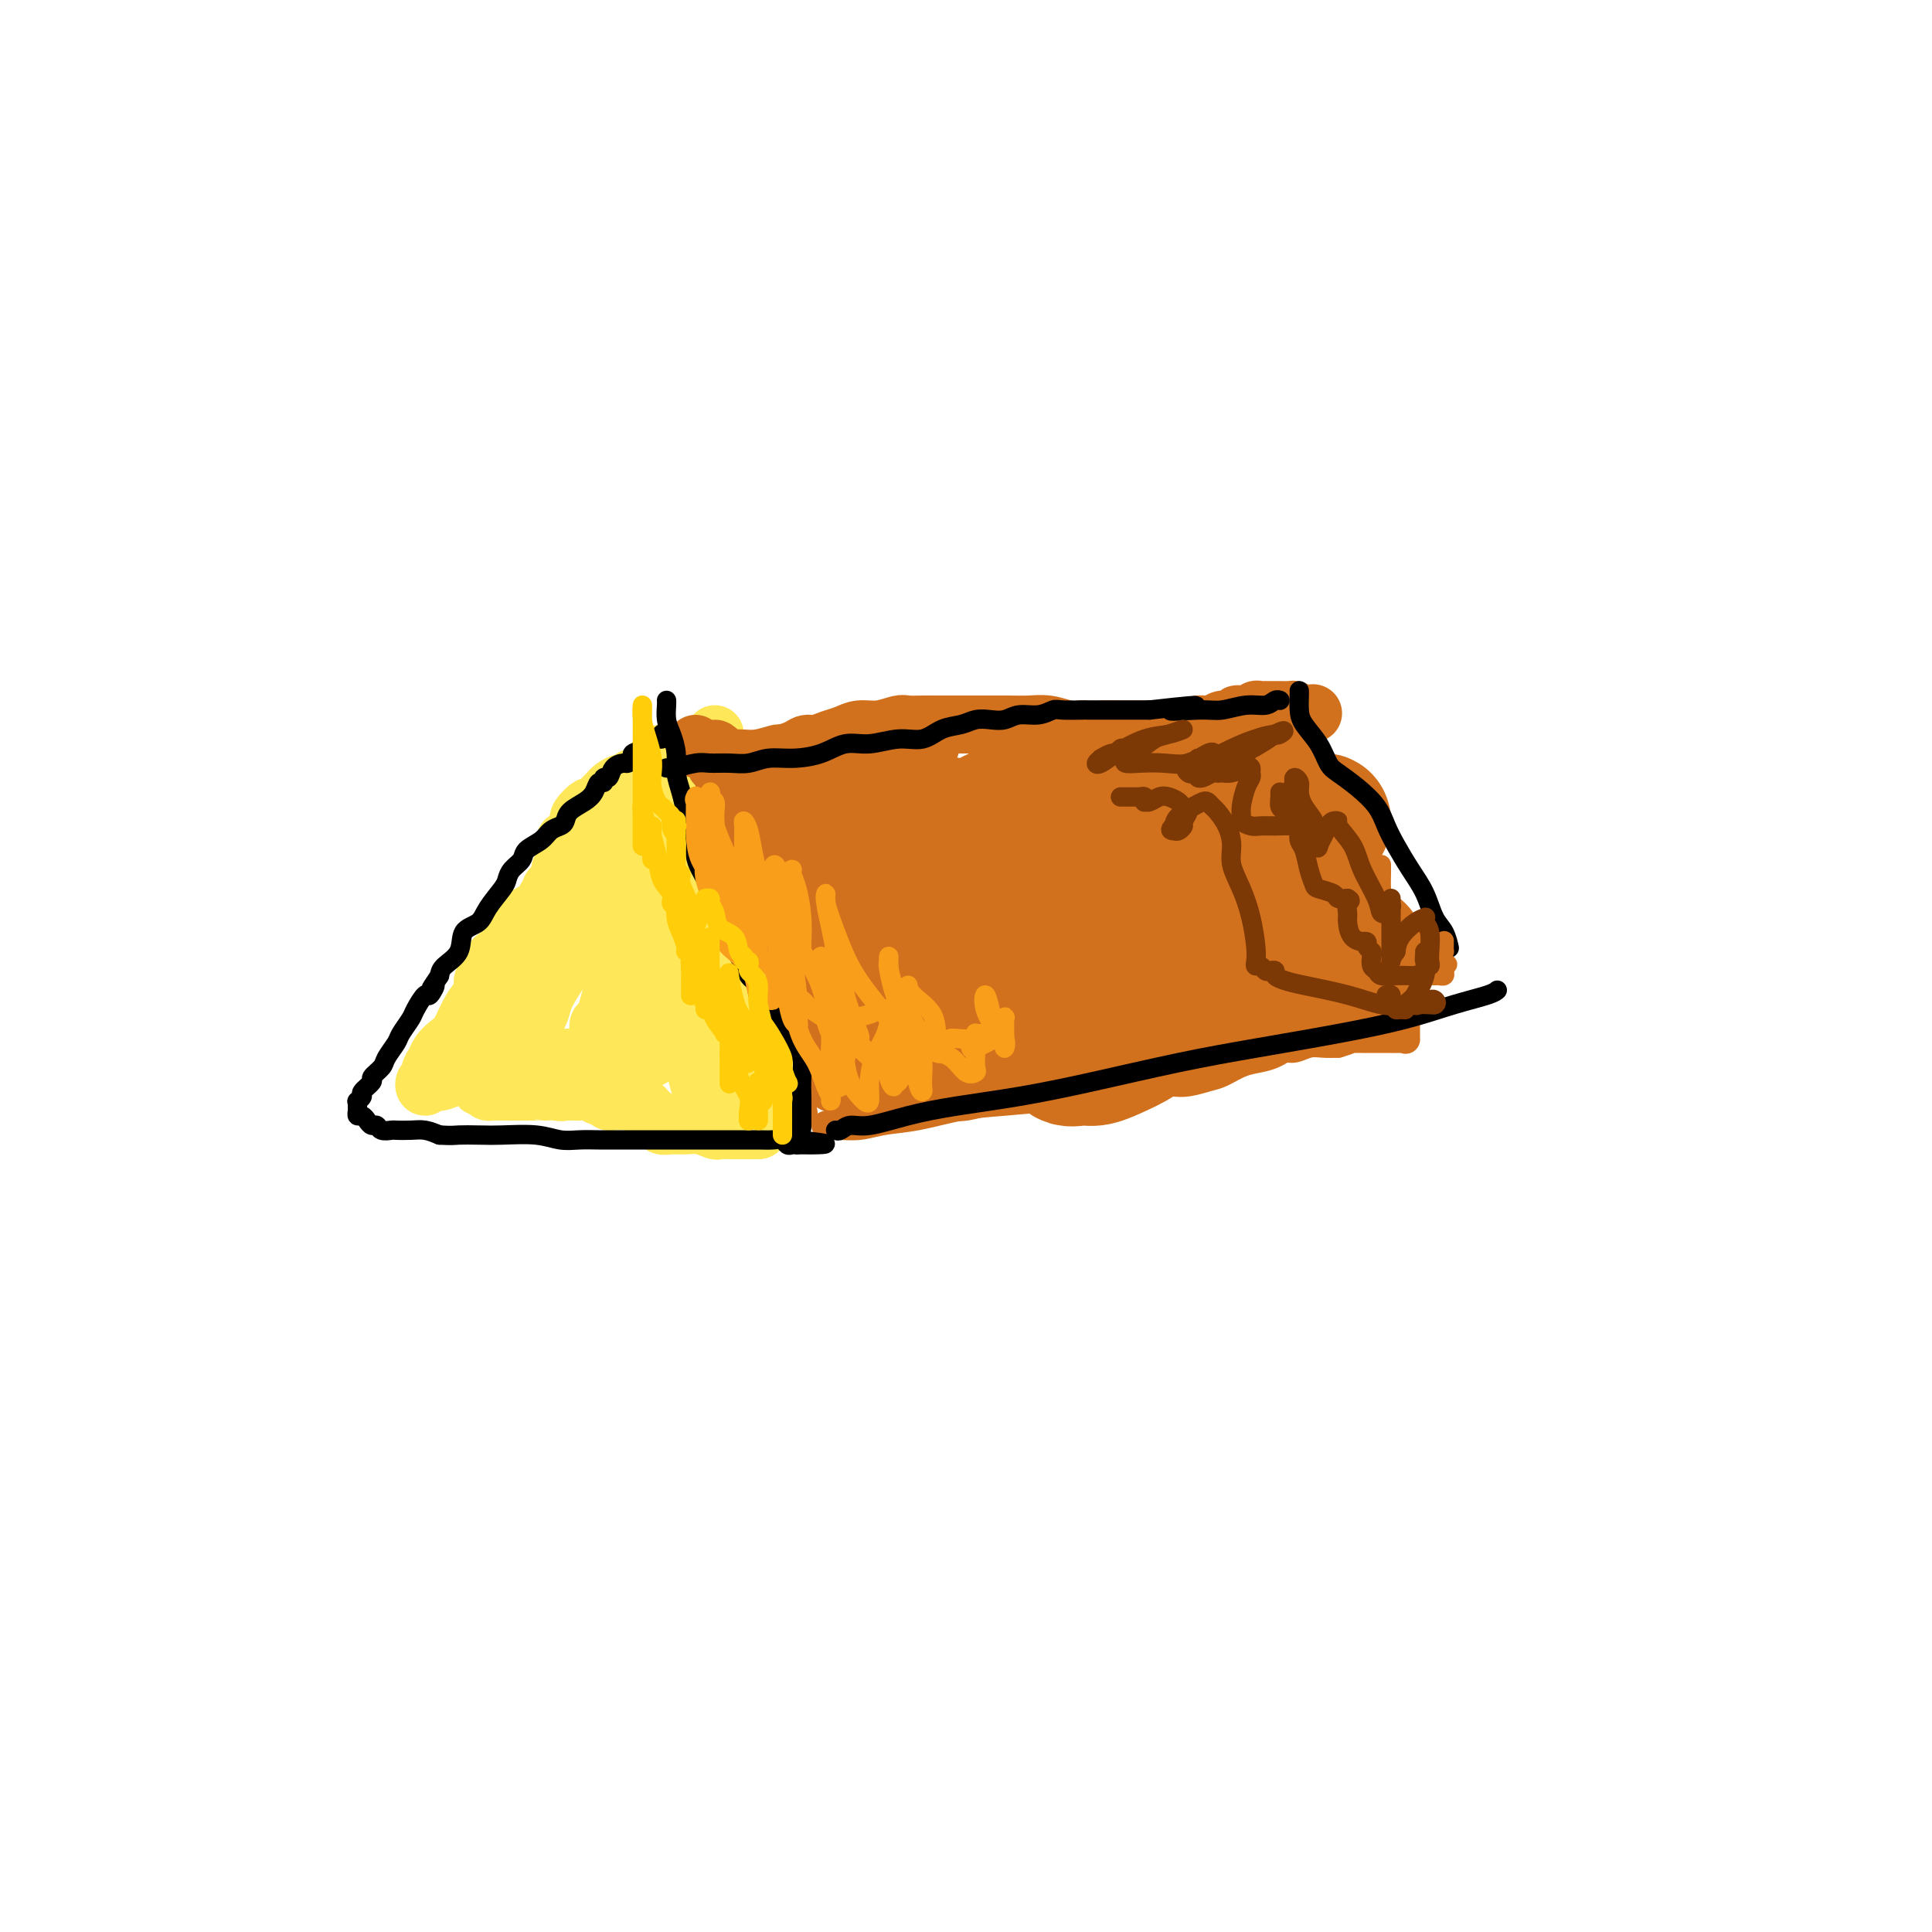 <svg viewBox='0 0 400 400' version='1.1' xmlns='http://www.w3.org/2000/svg' xmlns:xlink='http://www.w3.org/1999/xlink'><g fill='none' stroke='#D2711D' stroke-width='6' stroke-linecap='round' stroke-linejoin='round'><path d='M161,186c-0.000,0.239 -0.000,0.477 0,1c0.000,0.523 0.000,1.329 0,2c-0.000,0.671 -0.000,1.205 0,2c0.000,0.795 0.000,1.850 0,3c-0.000,1.150 -0.001,2.395 0,3c0.001,0.605 0.004,0.571 0,1c-0.004,0.429 -0.015,1.322 0,2c0.015,0.678 0.057,1.141 0,2c-0.057,0.859 -0.211,2.113 0,3c0.211,0.887 0.789,1.408 1,2c0.211,0.592 0.057,1.256 0,2c-0.057,0.744 -0.016,1.568 0,2c0.016,0.432 0.008,0.472 0,1c-0.008,0.528 -0.017,1.545 0,2c0.017,0.455 0.061,0.348 0,1c-0.061,0.652 -0.228,2.062 0,3c0.228,0.938 0.849,1.403 1,2c0.151,0.597 -0.170,1.326 0,2c0.170,0.674 0.830,1.294 1,2c0.170,0.706 -0.152,1.500 0,2c0.152,0.500 0.776,0.707 1,1c0.224,0.293 0.046,0.671 0,1c-0.046,0.329 0.040,0.607 0,1c-0.040,0.393 -0.207,0.899 0,1c0.207,0.101 0.786,-0.204 1,0c0.214,0.204 0.061,0.915 0,1c-0.061,0.085 -0.031,-0.458 0,-1'/><path d='M166,230c0.619,1.694 0.166,-0.071 0,-1c-0.166,-0.929 -0.045,-1.022 0,-1c0.045,0.022 0.013,0.160 0,0c-0.013,-0.160 -0.007,-0.617 0,-1c0.007,-0.383 0.016,-0.690 0,-1c-0.016,-0.310 -0.057,-0.622 0,-1c0.057,-0.378 0.212,-0.823 0,-1c-0.212,-0.177 -0.793,-0.085 -1,0c-0.207,0.085 -0.041,0.163 0,0c0.041,-0.163 -0.042,-0.568 0,-1c0.042,-0.432 0.208,-0.889 0,-1c-0.208,-0.111 -0.792,0.126 -1,0c-0.208,-0.126 -0.041,-0.615 0,-1c0.041,-0.385 -0.046,-0.666 0,-1c0.046,-0.334 0.223,-0.723 0,-1c-0.223,-0.277 -0.847,-0.444 -1,-1c-0.153,-0.556 0.166,-1.503 0,-2c-0.166,-0.497 -0.818,-0.545 -1,-1c-0.182,-0.455 0.106,-1.318 0,-2c-0.106,-0.682 -0.607,-1.184 -1,-2c-0.393,-0.816 -0.680,-1.948 -1,-3c-0.320,-1.052 -0.673,-2.026 -1,-3c-0.327,-0.974 -0.626,-1.949 -1,-3c-0.374,-1.051 -0.821,-2.179 -1,-3c-0.179,-0.821 -0.089,-1.336 0,-2c0.089,-0.664 0.179,-1.477 0,-2c-0.179,-0.523 -0.625,-0.756 -1,-1c-0.375,-0.244 -0.678,-0.498 -1,-1c-0.322,-0.502 -0.664,-1.250 -1,-2c-0.336,-0.750 -0.668,-1.500 -1,-2c-0.332,-0.500 -0.666,-0.750 -1,-1'/><path d='M152,188c-1.013,-1.277 -1.046,-0.971 -1,-1c0.046,-0.029 0.170,-0.393 0,-1c-0.170,-0.607 -0.633,-1.457 -1,-2c-0.367,-0.543 -0.637,-0.778 -1,-1c-0.363,-0.222 -0.819,-0.431 -1,-1c-0.181,-0.569 -0.087,-1.497 0,-2c0.087,-0.503 0.167,-0.582 0,-1c-0.167,-0.418 -0.581,-1.174 -1,-2c-0.419,-0.826 -0.844,-1.722 -1,-2c-0.156,-0.278 -0.045,0.064 0,0c0.045,-0.064 0.022,-0.532 0,-1'/><path d='M146,174c-0.770,-2.183 0.304,-0.642 1,0c0.696,0.642 1.012,0.383 1,0c-0.012,-0.383 -0.353,-0.891 0,-1c0.353,-0.109 1.400,0.181 2,0c0.600,-0.181 0.752,-0.833 1,-1c0.248,-0.167 0.591,0.152 1,0c0.409,-0.152 0.884,-0.774 1,-1c0.116,-0.226 -0.125,-0.057 0,0c0.125,0.057 0.617,0.001 1,0c0.383,-0.001 0.656,0.052 1,0c0.344,-0.052 0.758,-0.210 1,0c0.242,0.210 0.310,0.789 1,1c0.690,0.211 2.000,0.053 3,0c1.000,-0.053 1.690,-0.000 2,0c0.310,0.000 0.239,-0.053 1,0c0.761,0.053 2.354,0.210 3,0c0.646,-0.210 0.344,-0.788 1,-1c0.656,-0.212 2.270,-0.057 3,0c0.730,0.057 0.576,0.015 1,0c0.424,-0.015 1.427,-0.004 2,0c0.573,0.004 0.718,0.001 1,0c0.282,-0.001 0.702,-0.000 1,0c0.298,0.000 0.472,-0.000 1,0c0.528,0.000 1.408,0.001 2,0c0.592,-0.001 0.896,-0.003 2,0c1.104,0.003 3.007,0.011 4,0c0.993,-0.011 1.075,-0.041 2,0c0.925,0.041 2.693,0.155 4,0c1.307,-0.155 2.154,-0.577 3,-1'/><path d='M193,170c7.661,-0.797 3.314,-0.791 2,-1c-1.314,-0.209 0.404,-0.633 2,-1c1.596,-0.367 3.070,-0.675 4,-1c0.930,-0.325 1.316,-0.665 2,-1c0.684,-0.335 1.667,-0.664 3,-1c1.333,-0.336 3.017,-0.678 4,-1c0.983,-0.322 1.264,-0.622 2,-1c0.736,-0.378 1.926,-0.834 3,-1c1.074,-0.166 2.033,-0.044 3,0c0.967,0.044 1.942,0.008 3,0c1.058,-0.008 2.200,0.012 3,0c0.800,-0.012 1.257,-0.056 2,0c0.743,0.056 1.770,0.211 3,0c1.230,-0.211 2.662,-0.789 4,-1c1.338,-0.211 2.581,-0.057 4,0c1.419,0.057 3.013,0.015 4,0c0.987,-0.015 1.367,-0.004 2,0c0.633,0.004 1.517,0.001 2,0c0.483,-0.001 0.564,-0.000 1,0c0.436,0.000 1.228,0.000 2,0c0.772,-0.000 1.523,-0.000 2,0c0.477,0.000 0.680,0.000 1,0c0.320,-0.000 0.758,-0.000 1,0c0.242,0.000 0.288,0.000 1,0c0.712,-0.000 2.089,-0.000 3,0c0.911,0.000 1.357,0.000 2,0c0.643,-0.000 1.482,-0.000 2,0c0.518,0.000 0.716,0.000 1,0c0.284,-0.000 0.653,-0.000 1,0c0.347,0.000 0.670,0.000 1,0c0.330,-0.000 0.665,-0.000 1,0'/><path d='M264,161c8.167,-0.167 4.083,-0.083 0,0'/><path d='M171,233c0.288,0.007 0.576,0.014 1,0c0.424,-0.014 0.985,-0.049 2,0c1.015,0.049 2.486,0.182 4,0c1.514,-0.182 3.073,-0.679 5,-1c1.927,-0.321 4.223,-0.467 7,-1c2.777,-0.533 6.034,-1.453 9,-2c2.966,-0.547 5.639,-0.720 9,-1c3.361,-0.280 7.408,-0.667 11,-1c3.592,-0.333 6.730,-0.611 9,-1c2.270,-0.389 3.674,-0.888 5,-1c1.326,-0.112 2.575,0.163 4,0c1.425,-0.163 3.027,-0.764 4,-1c0.973,-0.236 1.316,-0.109 2,0c0.684,0.109 1.709,0.198 3,0c1.291,-0.198 2.849,-0.683 4,-1c1.151,-0.317 1.894,-0.467 3,-1c1.106,-0.533 2.575,-1.448 4,-2c1.425,-0.552 2.808,-0.740 4,-1c1.192,-0.260 2.195,-0.591 3,-1c0.805,-0.409 1.412,-0.894 2,-1c0.588,-0.106 1.158,0.167 2,0c0.842,-0.167 1.958,-0.776 3,-1c1.042,-0.224 2.012,-0.064 3,0c0.988,0.064 1.994,0.032 3,0'/><path d='M277,216c4.971,-1.464 1.898,-1.124 1,-1c-0.898,0.124 0.380,0.033 1,0c0.620,-0.033 0.584,-0.009 1,0c0.416,0.009 1.285,0.003 2,0c0.715,-0.003 1.278,-0.001 2,0c0.722,0.001 1.605,0.002 2,0c0.395,-0.002 0.302,-0.007 1,0c0.698,0.007 2.187,0.027 3,0c0.813,-0.027 0.950,-0.102 1,0c0.050,0.102 0.013,0.381 0,0c-0.013,-0.381 -0.004,-1.422 0,-2c0.004,-0.578 0.001,-0.694 0,-1c-0.001,-0.306 -0.000,-0.802 0,-1c0.000,-0.198 0.000,-0.099 0,0'/><path d='M291,211c-0.086,-0.524 -0.801,0.165 -1,0c-0.199,-0.165 0.119,-1.184 0,-2c-0.119,-0.816 -0.676,-1.430 -1,-2c-0.324,-0.570 -0.415,-1.097 -1,-2c-0.585,-0.903 -1.662,-2.181 -2,-3c-0.338,-0.819 0.064,-1.178 0,-2c-0.064,-0.822 -0.595,-2.107 -1,-3c-0.405,-0.893 -0.685,-1.393 -1,-2c-0.315,-0.607 -0.665,-1.320 -1,-2c-0.335,-0.680 -0.653,-1.327 -1,-2c-0.347,-0.673 -0.722,-1.372 -1,-2c-0.278,-0.628 -0.459,-1.184 -1,-2c-0.541,-0.816 -1.442,-1.891 -2,-3c-0.558,-1.109 -0.775,-2.250 -1,-3c-0.225,-0.750 -0.459,-1.108 -1,-2c-0.541,-0.892 -1.388,-2.317 -2,-3c-0.612,-0.683 -0.990,-0.623 -1,-1c-0.010,-0.377 0.347,-1.189 0,-2c-0.347,-0.811 -1.399,-1.621 -2,-2c-0.601,-0.379 -0.752,-0.329 -1,-1c-0.248,-0.671 -0.592,-2.064 -1,-3c-0.408,-0.936 -0.880,-1.414 -1,-2c-0.120,-0.586 0.112,-1.281 0,-2c-0.112,-0.719 -0.569,-1.463 -1,-2c-0.431,-0.537 -0.838,-0.868 -1,-1c-0.162,-0.132 -0.081,-0.066 0,0'/></g>
<g fill='none' stroke='#D2711D' stroke-width='28' stroke-linecap='round' stroke-linejoin='round'><path d='M157,184c0.333,-0.000 0.666,-0.001 1,0c0.334,0.001 0.670,0.003 1,0c0.330,-0.003 0.654,-0.011 1,0c0.346,0.011 0.716,0.040 1,0c0.284,-0.040 0.483,-0.151 1,0c0.517,0.151 1.351,0.562 2,1c0.649,0.438 1.114,0.902 2,1c0.886,0.098 2.195,-0.170 3,0c0.805,0.170 1.107,0.778 2,1c0.893,0.222 2.379,0.060 3,0c0.621,-0.060 0.379,-0.016 1,0c0.621,0.016 2.106,0.005 3,0c0.894,-0.005 1.197,-0.005 2,0c0.803,0.005 2.106,0.015 3,0c0.894,-0.015 1.380,-0.056 2,0c0.620,0.056 1.374,0.207 2,0c0.626,-0.207 1.122,-0.773 2,-1c0.878,-0.227 2.137,-0.114 3,0c0.863,0.114 1.330,0.228 2,0c0.670,-0.228 1.543,-0.797 2,-1c0.457,-0.203 0.496,-0.041 1,0c0.504,0.041 1.471,-0.041 2,0c0.529,0.041 0.621,0.203 1,0c0.379,-0.203 1.046,-0.773 2,-1c0.954,-0.227 2.194,-0.112 3,0c0.806,0.112 1.179,0.223 2,0c0.821,-0.223 2.092,-0.778 3,-1c0.908,-0.222 1.454,-0.111 2,0'/><path d='M212,183c4.467,-0.857 3.136,-0.999 3,-1c-0.136,-0.001 0.925,0.140 2,0c1.075,-0.140 2.164,-0.562 3,-1c0.836,-0.438 1.420,-0.892 2,-1c0.580,-0.108 1.155,0.130 2,0c0.845,-0.130 1.958,-0.627 3,-1c1.042,-0.373 2.011,-0.622 3,-1c0.989,-0.378 1.999,-0.886 3,-1c1.001,-0.114 1.994,0.166 3,0c1.006,-0.166 2.024,-0.776 3,-1c0.976,-0.224 1.911,-0.060 3,0c1.089,0.060 2.334,0.017 3,0c0.666,-0.017 0.755,-0.008 1,0c0.245,0.008 0.646,0.017 1,0c0.354,-0.017 0.662,-0.058 1,0c0.338,0.058 0.707,0.216 1,0c0.293,-0.216 0.508,-0.805 0,-1c-0.508,-0.195 -1.741,0.003 -3,0c-1.259,-0.003 -2.543,-0.207 -4,0c-1.457,0.207 -3.085,0.826 -5,1c-1.915,0.174 -4.116,-0.097 -6,0c-1.884,0.097 -3.449,0.562 -5,1c-1.551,0.438 -3.086,0.849 -5,1c-1.914,0.151 -4.208,0.041 -7,0c-2.792,-0.041 -6.084,-0.012 -9,0c-2.916,0.012 -5.458,0.006 -8,0'/><path d='M197,178c-9.073,0.088 -6.255,-0.693 -5,-1c1.255,-0.307 0.947,-0.138 1,0c0.053,0.138 0.468,0.247 1,0c0.532,-0.247 1.183,-0.851 3,-1c1.817,-0.149 4.801,0.156 7,0c2.199,-0.156 3.615,-0.774 5,-1c1.385,-0.226 2.741,-0.060 4,0c1.259,0.060 2.423,0.013 4,0c1.577,-0.013 3.568,0.008 6,0c2.432,-0.008 5.306,-0.043 7,0c1.694,0.043 2.208,0.165 5,0c2.792,-0.165 7.863,-0.619 11,-1c3.137,-0.381 4.341,-0.691 6,-1c1.659,-0.309 3.772,-0.618 5,-1c1.228,-0.382 1.572,-0.839 2,-1c0.428,-0.161 0.941,-0.028 1,0c0.059,0.028 -0.336,-0.049 0,0c0.336,0.049 1.404,0.225 2,0c0.596,-0.225 0.719,-0.850 1,-1c0.281,-0.150 0.719,0.175 1,0c0.281,-0.175 0.405,-0.851 1,-1c0.595,-0.149 1.660,0.229 2,0c0.340,-0.229 -0.046,-1.065 0,-1c0.046,0.065 0.523,1.033 1,2'/><path d='M268,170c11.771,-0.757 3.199,0.849 0,2c-3.199,1.151 -1.025,1.845 0,3c1.025,1.155 0.900,2.770 1,4c0.100,1.230 0.426,2.074 1,3c0.574,0.926 1.397,1.935 2,3c0.603,1.065 0.987,2.187 1,3c0.013,0.813 -0.345,1.317 0,2c0.345,0.683 1.392,1.546 2,2c0.608,0.454 0.776,0.499 1,1c0.224,0.501 0.505,1.457 1,2c0.495,0.543 1.205,0.671 2,1c0.795,0.329 1.674,0.859 2,1c0.326,0.141 0.098,-0.106 0,0c-0.098,0.106 -0.068,0.564 0,1c0.068,0.436 0.172,0.848 0,1c-0.172,0.152 -0.621,0.043 -1,0c-0.379,-0.043 -0.690,-0.022 -1,0'/><path d='M279,199c-0.554,0.246 -0.939,-0.140 -1,0c-0.061,0.140 0.201,0.807 0,1c-0.201,0.193 -0.864,-0.088 -1,0c-0.136,0.088 0.256,0.546 0,1c-0.256,0.454 -1.160,0.906 -2,1c-0.840,0.094 -1.616,-0.168 -2,0c-0.384,0.168 -0.375,0.766 -1,1c-0.625,0.234 -1.882,0.105 -3,0c-1.118,-0.105 -2.096,-0.186 -3,0c-0.904,0.186 -1.732,0.637 -3,1c-1.268,0.363 -2.974,0.637 -5,1c-2.026,0.363 -4.371,0.814 -6,1c-1.629,0.186 -2.543,0.106 -4,0c-1.457,-0.106 -3.459,-0.239 -5,0c-1.541,0.239 -2.621,0.848 -4,1c-1.379,0.152 -3.056,-0.155 -5,0c-1.944,0.155 -4.155,0.773 -6,1c-1.845,0.227 -3.323,0.065 -4,0c-0.677,-0.065 -0.552,-0.031 -1,0c-0.448,0.031 -1.468,0.060 -2,0c-0.532,-0.060 -0.575,-0.208 -1,0c-0.425,0.208 -1.230,0.773 -2,1c-0.770,0.227 -1.504,0.117 -2,0c-0.496,-0.117 -0.755,-0.240 -1,0c-0.245,0.240 -0.477,0.842 -1,1c-0.523,0.158 -1.335,-0.127 -2,0c-0.665,0.127 -1.181,0.667 -2,1c-0.819,0.333 -1.941,0.460 -3,1c-1.059,0.540 -2.054,1.491 -3,2c-0.946,0.509 -1.842,0.574 -3,1c-1.158,0.426 -2.579,1.213 -4,2'/><path d='M197,217c-3.246,1.420 -2.361,0.969 -3,1c-0.639,0.031 -2.802,0.544 -4,1c-1.198,0.456 -1.430,0.854 -2,1c-0.570,0.146 -1.476,0.039 -2,0c-0.524,-0.039 -0.664,-0.010 -1,0c-0.336,0.010 -0.867,0.000 -1,0c-0.133,-0.000 0.133,0.008 0,0c-0.133,-0.008 -0.665,-0.033 -1,0c-0.335,0.033 -0.475,0.122 -1,0c-0.525,-0.122 -1.436,-0.456 -2,-1c-0.564,-0.544 -0.781,-1.296 -1,-2c-0.219,-0.704 -0.441,-1.358 -1,-2c-0.559,-0.642 -1.455,-1.271 -2,-2c-0.545,-0.729 -0.738,-1.558 -1,-2c-0.262,-0.442 -0.592,-0.499 -1,-1c-0.408,-0.501 -0.893,-1.447 -1,-2c-0.107,-0.553 0.164,-0.712 0,-1c-0.164,-0.288 -0.762,-0.704 -1,-1c-0.238,-0.296 -0.116,-0.472 0,-1c0.116,-0.528 0.227,-1.410 0,-2c-0.227,-0.590 -0.792,-0.890 -1,-1c-0.208,-0.110 -0.059,-0.032 0,0c0.059,0.032 0.030,0.016 0,0'/><path d='M171,202c-1.445,-2.366 -0.557,0.220 0,2c0.557,1.780 0.782,2.753 1,4c0.218,1.247 0.427,2.767 1,4c0.573,1.233 1.508,2.179 2,3c0.492,0.821 0.539,1.518 1,2c0.461,0.482 1.335,0.748 2,1c0.665,0.252 1.121,0.490 2,0c0.879,-0.490 2.180,-1.706 3,-3c0.820,-1.294 1.158,-2.664 2,-4c0.842,-1.336 2.187,-2.639 3,-4c0.813,-1.361 1.093,-2.781 2,-4c0.907,-1.219 2.443,-2.238 3,-3c0.557,-0.762 0.137,-1.268 0,-2c-0.137,-0.732 0.010,-1.689 0,-1c-0.010,0.689 -0.175,3.025 0,5c0.175,1.975 0.691,3.591 1,5c0.309,1.409 0.410,2.613 1,4c0.590,1.387 1.671,2.957 2,4c0.329,1.043 -0.092,1.557 0,2c0.092,0.443 0.696,0.814 1,1c0.304,0.186 0.309,0.188 1,0c0.691,-0.188 2.068,-0.567 3,-1c0.932,-0.433 1.421,-0.922 2,-2c0.579,-1.078 1.250,-2.747 2,-4c0.750,-1.253 1.579,-2.090 2,-3c0.421,-0.910 0.432,-1.893 1,-3c0.568,-1.107 1.691,-2.336 2,-3c0.309,-0.664 -0.198,-0.761 0,0c0.198,0.761 1.099,2.381 2,4'/><path d='M213,206c0.541,1.784 0.895,4.245 2,6c1.105,1.755 2.962,2.804 4,4c1.038,1.196 1.257,2.537 2,3c0.743,0.463 2.012,0.046 3,0c0.988,-0.046 1.697,0.277 3,0c1.303,-0.277 3.200,-1.154 5,-2c1.800,-0.846 3.505,-1.661 5,-3c1.495,-1.339 2.782,-3.203 4,-5c1.218,-1.797 2.369,-3.528 3,-5c0.631,-1.472 0.744,-2.686 1,-4c0.256,-1.314 0.657,-2.727 1,-4c0.343,-1.273 0.628,-2.404 1,-3c0.372,-0.596 0.830,-0.655 1,-1c0.170,-0.345 0.052,-0.975 0,-1c-0.052,-0.025 -0.038,0.556 0,1c0.038,0.444 0.101,0.750 0,1c-0.101,0.250 -0.364,0.445 0,1c0.364,0.555 1.355,1.469 2,2c0.645,0.531 0.943,0.678 1,1c0.057,0.322 -0.129,0.819 0,1c0.129,0.181 0.572,0.047 1,0c0.428,-0.047 0.843,-0.005 1,0c0.157,0.005 0.058,-0.027 0,-1c-0.058,-0.973 -0.074,-2.888 0,-4c0.074,-1.112 0.238,-1.419 0,-2c-0.238,-0.581 -0.878,-1.434 -2,-2c-1.122,-0.566 -2.725,-0.845 -4,-1c-1.275,-0.155 -2.221,-0.187 -3,0c-0.779,0.187 -1.389,0.594 -2,1'/><path d='M242,189c-2.205,0.380 -3.216,1.331 -4,2c-0.784,0.669 -1.341,1.055 -2,2c-0.659,0.945 -1.420,2.449 -2,3c-0.580,0.551 -0.980,0.148 -1,0c-0.020,-0.148 0.341,-0.040 1,0c0.659,0.040 1.617,0.011 2,0c0.383,-0.011 0.192,-0.006 0,0'/></g>
<g fill='none' stroke='#FEE859' stroke-width='12' stroke-linecap='round' stroke-linejoin='round'><path d='M157,234c0.096,0.000 0.192,0.000 0,0c-0.192,-0.000 -0.671,-0.000 -1,0c-0.329,0.000 -0.506,0.001 -1,0c-0.494,-0.001 -1.304,-0.004 -2,0c-0.696,0.004 -1.277,0.015 -2,0c-0.723,-0.015 -1.587,-0.057 -2,0c-0.413,0.057 -0.377,0.212 -1,0c-0.623,-0.212 -1.907,-0.793 -3,-1c-1.093,-0.207 -1.995,-0.040 -3,0c-1.005,0.040 -2.112,-0.046 -3,0c-0.888,0.046 -1.558,0.223 -2,0c-0.442,-0.223 -0.658,-0.847 -1,-1c-0.342,-0.153 -0.812,0.167 -1,0c-0.188,-0.167 -0.095,-0.819 0,-1c0.095,-0.181 0.191,0.109 0,0c-0.191,-0.109 -0.671,-0.618 -1,-1c-0.329,-0.382 -0.508,-0.637 -1,-1c-0.492,-0.363 -1.298,-0.833 -2,-1c-0.702,-0.167 -1.301,-0.030 -2,0c-0.699,0.030 -1.499,-0.048 -2,0c-0.501,0.048 -0.701,0.223 -1,0c-0.299,-0.223 -0.695,-0.844 -1,-1c-0.305,-0.156 -0.520,0.154 -1,0c-0.480,-0.154 -1.225,-0.773 -2,-1c-0.775,-0.227 -1.579,-0.061 -2,0c-0.421,0.061 -0.460,0.016 -1,0c-0.540,-0.016 -1.583,-0.005 -2,0c-0.417,0.005 -0.209,0.002 0,0'/><path d='M117,226c-3.602,-1.083 -1.608,-0.290 -1,0c0.608,0.290 -0.170,0.078 -1,0c-0.830,-0.078 -1.714,-0.021 -2,0c-0.286,0.021 0.024,0.006 0,0c-0.024,-0.006 -0.384,-0.001 -1,0c-0.616,0.001 -1.489,0.000 -2,0c-0.511,-0.000 -0.662,-0.000 -1,0c-0.338,0.000 -0.864,0.000 -1,0c-0.136,-0.000 0.117,-0.000 0,0c-0.117,0.000 -0.605,-0.000 -1,0c-0.395,0.000 -0.697,0.000 -1,0c-0.303,-0.000 -0.606,-0.000 -1,0c-0.394,0.000 -0.880,0.001 -1,0c-0.120,-0.001 0.125,-0.003 0,0c-0.125,0.003 -0.621,0.011 -1,0c-0.379,-0.011 -0.640,-0.041 -1,0c-0.360,0.041 -0.817,0.155 -1,0c-0.183,-0.155 -0.091,-0.577 0,-1'/><path d='M101,225c-2.702,-0.096 -1.456,0.163 -1,0c0.456,-0.163 0.122,-0.750 0,-1c-0.122,-0.250 -0.033,-0.164 0,0c0.033,0.164 0.009,0.407 0,0c-0.009,-0.407 -0.002,-1.463 0,-2c0.002,-0.537 0.001,-0.556 0,-1c-0.001,-0.444 -0.000,-1.315 0,-2c0.000,-0.685 0.000,-1.184 0,-2c-0.000,-0.816 -0.001,-1.949 0,-3c0.001,-1.051 0.003,-2.020 0,-3c-0.003,-0.980 -0.012,-1.972 0,-3c0.012,-1.028 0.045,-2.093 0,-3c-0.045,-0.907 -0.167,-1.658 0,-2c0.167,-0.342 0.622,-0.276 1,-1c0.378,-0.724 0.679,-2.239 1,-3c0.321,-0.761 0.663,-0.767 1,-1c0.337,-0.233 0.667,-0.691 1,-1c0.333,-0.309 0.667,-0.468 1,-1c0.333,-0.532 0.666,-1.438 1,-2c0.334,-0.562 0.670,-0.781 1,-1c0.330,-0.219 0.653,-0.440 1,-1c0.347,-0.560 0.719,-1.460 1,-2c0.281,-0.540 0.472,-0.722 1,-1c0.528,-0.278 1.395,-0.653 2,-1c0.605,-0.347 0.950,-0.667 1,-1c0.050,-0.333 -0.193,-0.680 0,-1c0.193,-0.320 0.822,-0.613 1,-1c0.178,-0.387 -0.097,-0.867 0,-1c0.097,-0.133 0.565,0.079 1,0c0.435,-0.079 0.839,-0.451 1,-1c0.161,-0.549 0.081,-1.274 0,-2'/><path d='M116,181c2.105,-3.040 0.368,-1.640 0,-1c-0.368,0.640 0.633,0.522 1,0c0.367,-0.522 0.098,-1.446 0,-2c-0.098,-0.554 -0.026,-0.736 0,-1c0.026,-0.264 0.006,-0.610 0,-1c-0.006,-0.390 0.001,-0.822 0,-1c-0.001,-0.178 -0.011,-0.100 0,0c0.011,0.100 0.044,0.223 0,0c-0.044,-0.223 -0.165,-0.791 0,-1c0.165,-0.209 0.618,-0.060 1,0c0.382,0.060 0.694,0.030 1,0c0.306,-0.030 0.605,-0.061 1,0c0.395,0.061 0.887,0.213 1,0c0.113,-0.213 -0.153,-0.793 0,-1c0.153,-0.207 0.723,-0.041 1,0c0.277,0.041 0.259,-0.041 1,0c0.741,0.041 2.239,0.207 3,0c0.761,-0.207 0.785,-0.788 1,-1c0.215,-0.212 0.621,-0.057 1,0c0.379,0.057 0.730,0.015 1,0c0.270,-0.015 0.457,-0.004 1,0c0.543,0.004 1.441,0.001 2,0c0.559,-0.001 0.780,-0.001 1,0'/><path d='M133,172c2.638,-0.464 1.232,-0.124 1,0c-0.232,0.124 0.711,0.033 1,0c0.289,-0.033 -0.077,-0.009 0,0c0.077,0.009 0.597,0.003 1,0c0.403,-0.003 0.689,-0.001 1,0c0.311,0.001 0.647,0.003 1,0c0.353,-0.003 0.721,-0.012 1,0c0.279,0.012 0.467,0.044 1,0c0.533,-0.044 1.410,-0.164 2,0c0.590,0.164 0.894,0.612 1,1c0.106,0.388 0.015,0.715 0,1c-0.015,0.285 0.045,0.529 0,1c-0.045,0.471 -0.197,1.168 0,2c0.197,0.832 0.743,1.800 1,3c0.257,1.200 0.225,2.632 1,4c0.775,1.368 2.358,2.672 3,4c0.642,1.328 0.343,2.679 1,4c0.657,1.321 2.269,2.612 3,4c0.731,1.388 0.581,2.874 1,4c0.419,1.126 1.405,1.893 2,3c0.595,1.107 0.797,2.553 1,4'/><path d='M156,207c2.345,6.181 1.206,4.132 1,4c-0.206,-0.132 0.519,1.652 1,3c0.481,1.348 0.717,2.259 1,3c0.283,0.741 0.612,1.312 1,2c0.388,0.688 0.836,1.493 1,2c0.164,0.507 0.044,0.717 0,1c-0.044,0.283 -0.012,0.639 0,1c0.012,0.361 0.003,0.726 0,1c-0.003,0.274 -0.001,0.456 0,1c0.001,0.544 0.000,1.449 0,2c-0.000,0.551 -0.000,0.748 0,1c0.000,0.252 0.001,0.560 0,1c-0.001,0.440 -0.002,1.014 0,1c0.002,-0.014 0.008,-0.615 0,-1c-0.008,-0.385 -0.029,-0.556 0,-1c0.029,-0.444 0.107,-1.163 0,-2c-0.107,-0.837 -0.399,-1.791 -1,-3c-0.601,-1.209 -1.512,-2.672 -2,-4c-0.488,-1.328 -0.554,-2.522 -1,-4c-0.446,-1.478 -1.271,-3.239 -2,-5c-0.729,-1.761 -1.361,-3.522 -2,-5c-0.639,-1.478 -1.285,-2.675 -2,-4c-0.715,-1.325 -1.500,-2.780 -2,-4c-0.500,-1.220 -0.714,-2.206 -1,-3c-0.286,-0.794 -0.643,-1.397 -1,-2'/><path d='M147,192c-2.345,-6.275 -1.206,-2.963 -1,-2c0.206,0.963 -0.519,-0.425 -1,-1c-0.481,-0.575 -0.718,-0.338 -1,0c-0.282,0.338 -0.609,0.777 -1,2c-0.391,1.223 -0.848,3.229 -1,5c-0.152,1.771 -0.000,3.306 0,6c0.000,2.694 -0.151,6.546 0,9c0.151,2.454 0.605,3.512 1,5c0.395,1.488 0.733,3.408 1,5c0.267,1.592 0.464,2.855 1,4c0.536,1.145 1.411,2.173 2,3c0.589,0.827 0.890,1.455 1,2c0.110,0.545 0.027,1.007 0,1c-0.027,-0.007 0.001,-0.484 0,-1c-0.001,-0.516 -0.032,-1.070 0,-2c0.032,-0.930 0.128,-2.237 0,-4c-0.128,-1.763 -0.481,-3.984 -1,-6c-0.519,-2.016 -1.203,-3.829 -3,-7c-1.797,-3.171 -4.706,-7.699 -7,-11c-2.294,-3.301 -3.974,-5.373 -5,-7c-1.026,-1.627 -1.399,-2.809 -2,-4c-0.601,-1.191 -1.429,-2.391 -2,-3c-0.571,-0.609 -0.884,-0.625 -1,-1c-0.116,-0.375 -0.033,-1.107 0,-1c0.033,0.107 0.017,1.054 0,2'/><path d='M127,186c-2.632,-3.407 -0.713,0.575 0,3c0.713,2.425 0.219,3.294 0,5c-0.219,1.706 -0.164,4.250 0,6c0.164,1.750 0.436,2.704 1,4c0.564,1.296 1.419,2.932 2,4c0.581,1.068 0.888,1.569 1,2c0.112,0.431 0.030,0.791 0,1c-0.030,0.209 -0.008,0.266 0,0c0.008,-0.266 0.002,-0.854 0,-1c-0.002,-0.146 -0.001,0.152 0,-1c0.001,-1.152 0.000,-3.752 0,-6c-0.000,-2.248 -0.000,-4.143 0,-6c0.000,-1.857 0.000,-3.675 0,-5c-0.000,-1.325 -0.001,-2.156 0,-3c0.001,-0.844 0.002,-1.701 0,-2c-0.002,-0.299 -0.009,-0.041 0,0c0.009,0.041 0.034,-0.134 -1,0c-1.034,0.134 -3.127,0.577 -5,2c-1.873,1.423 -3.525,3.825 -5,6c-1.475,2.175 -2.774,4.121 -4,6c-1.226,1.879 -2.380,3.689 -3,5c-0.620,1.311 -0.705,2.122 -1,3c-0.295,0.878 -0.798,1.822 -1,2c-0.202,0.178 -0.101,-0.411 0,-1'/><path d='M111,210c-2.231,2.663 -0.808,-1.180 0,-4c0.808,-2.820 1.001,-4.618 2,-7c0.999,-2.382 2.803,-5.347 4,-8c1.197,-2.653 1.787,-4.995 3,-7c1.213,-2.005 3.050,-3.672 4,-5c0.950,-1.328 1.013,-2.316 1,-3c-0.013,-0.684 -0.101,-1.062 0,-1c0.101,0.062 0.393,0.565 0,1c-0.393,0.435 -1.469,0.801 -3,2c-1.531,1.199 -3.516,3.233 -5,5c-1.484,1.767 -2.466,3.269 -4,5c-1.534,1.731 -3.619,3.690 -5,6c-1.381,2.310 -2.059,4.972 -3,7c-0.941,2.028 -2.147,3.422 -3,5c-0.853,1.578 -1.353,3.342 -2,5c-0.647,1.658 -1.441,3.212 -2,4c-0.559,0.788 -0.883,0.809 -1,1c-0.117,0.191 -0.026,0.552 0,1c0.026,0.448 -0.012,0.984 0,1c0.012,0.016 0.075,-0.488 0,-1c-0.075,-0.512 -0.288,-1.032 0,-2c0.288,-0.968 1.075,-2.382 2,-4c0.925,-1.618 1.986,-3.439 3,-5c1.014,-1.561 1.982,-2.863 3,-4c1.018,-1.137 2.087,-2.109 3,-3c0.913,-0.891 1.669,-1.701 2,-2c0.331,-0.299 0.237,-0.085 0,0c-0.237,0.085 -0.619,0.043 -1,0'/><path d='M109,197c1.532,-3.003 -0.639,-0.010 -2,2c-1.361,2.010 -1.911,3.038 -3,4c-1.089,0.962 -2.715,1.857 -4,3c-1.285,1.143 -2.228,2.533 -3,4c-0.772,1.467 -1.374,3.011 -2,4c-0.626,0.989 -1.277,1.422 -2,2c-0.723,0.578 -1.518,1.302 -2,2c-0.482,0.698 -0.652,1.369 -1,2c-0.348,0.631 -0.875,1.223 -1,2c-0.125,0.777 0.152,1.741 0,2c-0.152,0.259 -0.734,-0.185 -1,0c-0.266,0.185 -0.216,0.999 0,1c0.216,0.001 0.598,-0.813 1,-1c0.402,-0.187 0.825,0.251 2,0c1.175,-0.251 3.103,-1.192 5,-2c1.897,-0.808 3.762,-1.484 5,-2c1.238,-0.516 1.848,-0.871 3,-1c1.152,-0.129 2.847,-0.032 4,0c1.153,0.032 1.766,-0.003 3,0c1.234,0.003 3.091,0.043 5,0c1.909,-0.043 3.870,-0.169 5,0c1.130,0.169 1.430,0.634 2,1c0.570,0.366 1.411,0.634 2,1c0.589,0.366 0.928,0.829 1,1c0.072,0.171 -0.122,0.049 0,0c0.122,-0.049 0.561,-0.024 1,0'/><path d='M127,222c3.741,0.468 1.595,0.137 1,0c-0.595,-0.137 0.361,-0.079 1,0c0.639,0.079 0.960,0.179 1,0c0.040,-0.179 -0.200,-0.636 0,-1c0.200,-0.364 0.841,-0.633 1,-1c0.159,-0.367 -0.165,-0.831 0,-1c0.165,-0.169 0.819,-0.045 1,0c0.181,0.045 -0.109,0.009 0,0c0.109,-0.009 0.618,0.007 1,0c0.382,-0.007 0.638,-0.039 1,0c0.362,0.039 0.832,0.148 1,0c0.168,-0.148 0.034,-0.552 0,-1c-0.034,-0.448 0.030,-0.940 0,-2c-0.030,-1.060 -0.155,-2.689 0,-4c0.155,-1.311 0.588,-2.304 0,-4c-0.588,-1.696 -2.199,-4.094 -3,-6c-0.801,-1.906 -0.793,-3.321 -1,-4c-0.207,-0.679 -0.629,-0.623 -1,-1c-0.371,-0.377 -0.692,-1.188 -1,-2c-0.308,-0.812 -0.604,-1.625 -1,-2c-0.396,-0.375 -0.891,-0.313 -1,-1c-0.109,-0.687 0.167,-2.125 0,-3c-0.167,-0.875 -0.777,-1.188 -1,-2c-0.223,-0.812 -0.060,-2.125 0,-3c0.060,-0.875 0.016,-1.313 0,-2c-0.016,-0.687 -0.005,-1.625 0,-2c0.005,-0.375 0.002,-0.188 0,0'/><path d='M126,180c0.085,-1.796 0.797,-0.287 1,0c0.203,0.287 -0.103,-0.649 0,-1c0.103,-0.351 0.617,-0.119 1,0c0.383,0.119 0.637,0.123 1,1c0.363,0.877 0.837,2.626 1,4c0.163,1.374 0.016,2.373 0,4c-0.016,1.627 0.098,3.882 0,6c-0.098,2.118 -0.408,4.097 -1,6c-0.592,1.903 -1.466,3.729 -2,5c-0.534,1.271 -0.729,1.988 -1,3c-0.271,1.012 -0.619,2.320 -1,3c-0.381,0.680 -0.796,0.732 -1,1c-0.204,0.268 -0.197,0.754 0,1c0.197,0.246 0.582,0.254 1,0c0.418,-0.254 0.867,-0.770 2,-2c1.133,-1.230 2.948,-3.174 4,-5c1.052,-1.826 1.340,-3.535 2,-5c0.660,-1.465 1.694,-2.686 2,-4c0.306,-1.314 -0.114,-2.719 0,-4c0.114,-1.281 0.763,-2.437 1,-3c0.237,-0.563 0.064,-0.532 0,-1c-0.064,-0.468 -0.017,-1.435 0,-2c0.017,-0.565 0.005,-0.729 0,-1c-0.005,-0.271 -0.001,-0.649 0,-1c0.001,-0.351 0.001,-0.676 0,-1'/><path d='M120,174c0.000,-0.342 0.001,-0.683 0,-1c-0.001,-0.317 -0.002,-0.608 0,-1c0.002,-0.392 0.008,-0.884 0,-1c-0.008,-0.116 -0.028,0.142 0,0c0.028,-0.142 0.105,-0.686 0,-1c-0.105,-0.314 -0.393,-0.399 0,-1c0.393,-0.601 1.466,-1.719 2,-2c0.534,-0.281 0.528,0.274 1,0c0.472,-0.274 1.422,-1.379 2,-2c0.578,-0.621 0.785,-0.759 1,-1c0.215,-0.241 0.439,-0.586 1,-1c0.561,-0.414 1.458,-0.899 2,-1c0.542,-0.101 0.727,0.180 1,0c0.273,-0.180 0.633,-0.823 1,-1c0.367,-0.177 0.742,0.111 1,0c0.258,-0.111 0.399,-0.621 1,-1c0.601,-0.379 1.664,-0.628 2,-1c0.336,-0.372 -0.054,-0.868 0,-1c0.054,-0.132 0.550,0.099 1,0c0.450,-0.099 0.852,-0.527 1,-1c0.148,-0.473 0.042,-0.992 0,-1c-0.042,-0.008 -0.021,0.496 0,1'/><path d='M137,157c2.316,-1.292 0.605,0.480 0,1c-0.605,0.520 -0.106,-0.210 0,0c0.106,0.210 -0.183,1.359 0,2c0.183,0.641 0.837,0.772 1,1c0.163,0.228 -0.166,0.551 0,1c0.166,0.449 0.828,1.024 1,2c0.172,0.976 -0.146,2.352 0,3c0.146,0.648 0.756,0.569 1,1c0.244,0.431 0.122,1.372 0,2c-0.122,0.628 -0.244,0.941 0,1c0.244,0.059 0.854,-0.138 1,0c0.146,0.138 -0.171,0.612 0,1c0.171,0.388 0.829,0.692 1,1c0.171,0.308 -0.146,0.621 0,1c0.146,0.379 0.756,0.822 1,1c0.244,0.178 0.122,0.089 0,0'/><path d='M148,152c0.008,0.453 0.016,0.906 0,1c-0.016,0.094 -0.056,-0.171 0,0c0.056,0.171 0.207,0.777 0,1c-0.207,0.223 -0.774,0.064 -1,0c-0.226,-0.064 -0.113,-0.032 0,0'/></g>
<g fill='none' stroke='#D2711D' stroke-width='12' stroke-linecap='round' stroke-linejoin='round'><path d='M144,154c-0.096,0.417 -0.192,0.833 0,1c0.192,0.167 0.673,0.083 1,0c0.327,-0.083 0.501,-0.165 1,0c0.499,0.165 1.322,0.576 2,1c0.678,0.424 1.213,0.860 2,1c0.787,0.140 1.828,-0.018 3,0c1.172,0.018 2.474,0.211 4,0c1.526,-0.211 3.276,-0.826 4,-1c0.724,-0.174 0.424,0.094 1,0c0.576,-0.094 2.030,-0.550 3,-1c0.970,-0.450 1.455,-0.895 2,-1c0.545,-0.105 1.148,0.131 2,0c0.852,-0.131 1.951,-0.627 3,-1c1.049,-0.373 2.048,-0.622 3,-1c0.952,-0.378 1.858,-0.886 3,-1c1.142,-0.114 2.521,0.166 4,0c1.479,-0.166 3.059,-0.776 4,-1c0.941,-0.224 1.243,-0.060 2,0c0.757,0.060 1.970,0.016 3,0c1.030,-0.016 1.878,-0.004 3,0c1.122,0.004 2.519,0.000 4,0c1.481,-0.000 3.047,0.004 5,0c1.953,-0.004 4.294,-0.015 6,0c1.706,0.015 2.777,0.056 4,0c1.223,-0.056 2.599,-0.207 4,0c1.401,0.207 2.829,0.774 4,1c1.171,0.226 2.086,0.113 3,0'/><path d='M224,151c6.508,0.155 3.778,0.041 4,0c0.222,-0.041 3.397,-0.011 5,0c1.603,0.011 1.633,0.003 2,0c0.367,-0.003 1.072,-0.001 2,0c0.928,0.001 2.081,-0.000 3,0c0.919,0.000 1.604,0.001 2,0c0.396,-0.001 0.503,-0.004 1,0c0.497,0.004 1.383,0.016 2,0c0.617,-0.016 0.966,-0.061 1,0c0.034,0.061 -0.247,0.228 0,0c0.247,-0.228 1.022,-0.849 2,-1c0.978,-0.151 2.158,0.170 3,0c0.842,-0.170 1.348,-0.829 2,-1c0.652,-0.171 1.452,0.147 2,0c0.548,-0.147 0.843,-0.757 1,-1c0.157,-0.243 0.174,-0.118 1,0c0.826,0.118 2.459,0.228 3,0c0.541,-0.228 -0.009,-0.793 0,-1c0.009,-0.207 0.579,-0.056 1,0c0.421,0.056 0.694,0.015 1,0c0.306,-0.015 0.646,-0.005 1,0c0.354,0.005 0.722,0.004 1,0c0.278,-0.004 0.466,-0.011 1,0c0.534,0.011 1.413,0.042 2,0c0.587,-0.042 0.882,-0.155 1,0c0.118,0.155 0.059,0.577 0,1'/><path d='M268,148c7.034,-0.531 2.621,-0.360 1,0c-1.621,0.360 -0.448,0.908 0,1c0.448,0.092 0.172,-0.271 0,0c-0.172,0.271 -0.239,1.175 -1,2c-0.761,0.825 -2.215,1.572 -3,2c-0.785,0.428 -0.901,0.538 -2,1c-1.099,0.462 -3.182,1.275 -5,2c-1.818,0.725 -3.371,1.361 -5,2c-1.629,0.639 -3.334,1.282 -5,2c-1.666,0.718 -3.292,1.513 -5,2c-1.708,0.487 -3.497,0.666 -5,1c-1.503,0.334 -2.719,0.823 -4,1c-1.281,0.177 -2.627,0.043 -4,0c-1.373,-0.043 -2.774,0.003 -4,0c-1.226,-0.003 -2.276,-0.057 -4,0c-1.724,0.057 -4.120,0.226 -7,0c-2.880,-0.226 -6.243,-0.845 -9,-1c-2.757,-0.155 -4.908,0.155 -7,0c-2.092,-0.155 -4.123,-0.773 -5,-1c-0.877,-0.227 -0.598,-0.061 -1,0c-0.402,0.061 -1.483,0.017 -2,0c-0.517,-0.017 -0.468,-0.006 -1,0c-0.532,0.006 -1.644,0.005 -2,0c-0.356,-0.005 0.044,-0.016 0,0c-0.044,0.016 -0.531,0.060 -1,0c-0.469,-0.060 -0.920,-0.222 -1,0c-0.080,0.222 0.209,0.829 0,1c-0.209,0.171 -0.917,-0.094 -2,0c-1.083,0.094 -2.542,0.547 -4,1'/><path d='M180,164c-9.181,0.183 -5.132,0.641 -4,1c1.132,0.359 -0.653,0.618 -2,1c-1.347,0.382 -2.255,0.887 -3,1c-0.745,0.113 -1.326,-0.166 -2,0c-0.674,0.166 -1.442,0.776 -2,1c-0.558,0.224 -0.908,0.060 -1,0c-0.092,-0.060 0.073,-0.016 0,0c-0.073,0.016 -0.386,0.004 -1,0c-0.614,-0.004 -1.530,-0.001 -2,0c-0.470,0.001 -0.496,-0.001 -1,0c-0.504,0.001 -1.488,0.004 -2,0c-0.512,-0.004 -0.554,-0.014 -1,0c-0.446,0.014 -1.296,0.054 -2,0c-0.704,-0.054 -1.261,-0.200 -2,0c-0.739,0.200 -1.661,0.746 -2,1c-0.339,0.254 -0.097,0.215 0,0c0.097,-0.215 0.048,-0.608 0,-1'/><path d='M153,168c-4.354,0.480 -1.740,-0.319 -1,-1c0.740,-0.681 -0.394,-1.245 -1,-2c-0.606,-0.755 -0.684,-1.702 -1,-3c-0.316,-1.298 -0.869,-2.947 -1,-4c-0.131,-1.053 0.160,-1.509 0,-2c-0.160,-0.491 -0.773,-1.018 -1,-1c-0.227,0.018 -0.069,0.581 0,1c0.069,0.419 0.049,0.695 0,1c-0.049,0.305 -0.127,0.641 0,1c0.127,0.359 0.459,0.741 1,1c0.541,0.259 1.292,0.394 2,1c0.708,0.606 1.373,1.683 2,2c0.627,0.317 1.216,-0.124 2,0c0.784,0.124 1.764,0.815 3,1c1.236,0.185 2.729,-0.136 4,0c1.271,0.136 2.319,0.728 4,1c1.681,0.272 3.995,0.224 6,0c2.005,-0.224 3.702,-0.624 5,-1c1.298,-0.376 2.196,-0.727 3,-1c0.804,-0.273 1.515,-0.469 2,-1c0.485,-0.531 0.745,-1.399 1,-2c0.255,-0.601 0.506,-0.935 1,-1c0.494,-0.065 1.232,0.140 2,0c0.768,-0.140 1.567,-0.625 2,-1c0.433,-0.375 0.501,-0.639 1,-1c0.499,-0.361 1.428,-0.817 2,-1c0.572,-0.183 0.786,-0.091 1,0'/><path d='M192,155c1.655,-1.059 -0.209,-0.206 -1,0c-0.791,0.206 -0.511,-0.234 -1,0c-0.489,0.234 -1.749,1.142 -3,2c-1.251,0.858 -2.495,1.666 -3,3c-0.505,1.334 -0.271,3.193 0,4c0.271,0.807 0.579,0.563 2,1c1.421,0.437 3.956,1.554 7,1c3.044,-0.554 6.598,-2.778 9,-4c2.402,-1.222 3.653,-1.440 5,-2c1.347,-0.560 2.791,-1.460 4,-2c1.209,-0.540 2.183,-0.719 3,-1c0.817,-0.281 1.476,-0.664 3,-1c1.524,-0.336 3.914,-0.626 6,-1c2.086,-0.374 3.869,-0.831 5,-1c1.131,-0.169 1.609,-0.048 2,0c0.391,0.048 0.696,0.024 1,0'/><path d='M231,154c6.500,-1.631 3.750,0.292 3,1c-0.750,0.708 0.500,0.202 1,0c0.500,-0.202 0.250,-0.101 0,0'/></g>
<g fill='none' stroke='#000000' stroke-width='4' stroke-linecap='round' stroke-linejoin='round'><path d='M138,152c-0.472,-0.128 -0.943,-0.256 -1,0c-0.057,0.256 0.301,0.894 0,1c-0.301,0.106 -1.261,-0.322 -2,0c-0.739,0.322 -1.258,1.392 -2,2c-0.742,0.608 -1.708,0.753 -2,1c-0.292,0.247 0.091,0.596 0,1c-0.091,0.404 -0.655,0.864 -1,1c-0.345,0.136 -0.470,-0.050 -1,0c-0.530,0.050 -1.466,0.338 -2,1c-0.534,0.662 -0.667,1.700 -1,2c-0.333,0.300 -0.864,-0.138 -1,0c-0.136,0.138 0.125,0.852 0,1c-0.125,0.148 -0.635,-0.269 -1,0c-0.365,0.269 -0.583,1.224 -1,2c-0.417,0.776 -1.032,1.373 -2,2c-0.968,0.627 -2.288,1.284 -3,2c-0.712,0.716 -0.814,1.490 -1,2c-0.186,0.510 -0.454,0.755 -1,1c-0.546,0.245 -1.368,0.488 -2,1c-0.632,0.512 -1.073,1.292 -2,2c-0.927,0.708 -2.341,1.343 -3,2c-0.659,0.657 -0.565,1.337 -1,2c-0.435,0.663 -1.399,1.308 -2,2c-0.601,0.692 -0.837,1.429 -1,2c-0.163,0.571 -0.251,0.974 -1,2c-0.749,1.026 -2.158,2.673 -3,4c-0.842,1.327 -1.115,2.333 -2,3c-0.885,0.667 -2.382,0.993 -3,2c-0.618,1.007 -0.359,2.694 -1,4c-0.641,1.306 -2.183,2.230 -3,3c-0.817,0.770 -0.908,1.385 -1,2'/><path d='M91,202c-2.959,4.342 -1.355,2.198 -1,2c0.355,-0.198 -0.539,1.551 -1,2c-0.461,0.449 -0.490,-0.400 -1,0c-0.510,0.400 -1.503,2.050 -2,3c-0.497,0.950 -0.499,1.199 -1,2c-0.501,0.801 -1.501,2.155 -2,3c-0.499,0.845 -0.496,1.181 -1,2c-0.504,0.819 -1.516,2.121 -2,3c-0.484,0.879 -0.440,1.334 -1,2c-0.560,0.666 -1.723,1.541 -2,2c-0.277,0.459 0.332,0.500 0,1c-0.332,0.500 -1.606,1.457 -2,2c-0.394,0.543 0.091,0.670 0,1c-0.091,0.330 -0.757,0.863 -1,1c-0.243,0.137 -0.062,-0.122 0,0c0.062,0.122 0.006,0.624 0,1c-0.006,0.376 0.040,0.627 0,1c-0.040,0.373 -0.165,0.870 0,1c0.165,0.130 0.620,-0.105 1,0c0.380,0.105 0.683,0.550 1,1c0.317,0.450 0.647,0.905 1,1c0.353,0.095 0.731,-0.171 1,0c0.269,0.171 0.431,0.777 1,1c0.569,0.223 1.545,0.063 2,0c0.455,-0.063 0.390,-0.027 1,0c0.610,0.027 1.895,0.046 3,0c1.105,-0.046 2.030,-0.156 3,0c0.970,0.156 1.985,0.578 3,1'/><path d='M91,235c2.575,0.156 3.014,0.046 4,0c0.986,-0.046 2.521,-0.026 4,0c1.479,0.026 2.902,0.060 5,0c2.098,-0.060 4.871,-0.212 7,0c2.129,0.212 3.612,0.789 5,1c1.388,0.211 2.679,0.057 4,0c1.321,-0.057 2.671,-0.015 4,0c1.329,0.015 2.636,0.004 4,0c1.364,-0.004 2.783,-0.001 4,0c1.217,0.001 2.230,0.000 3,0c0.770,-0.000 1.297,-0.000 2,0c0.703,0.000 1.581,0.000 2,0c0.419,-0.000 0.378,-0.000 1,0c0.622,0.000 1.907,0.000 3,0c1.093,-0.000 1.996,-0.000 3,0c1.004,0.000 2.111,0.000 3,0c0.889,-0.000 1.562,-0.000 2,0c0.438,0.000 0.642,0.000 1,0c0.358,-0.000 0.872,-0.000 1,0c0.128,0.000 -0.128,0.000 0,0c0.128,-0.000 0.640,-0.001 1,0c0.360,0.001 0.569,0.004 1,0c0.431,-0.004 1.085,-0.015 2,0c0.915,0.015 2.090,0.057 3,0c0.910,-0.057 1.553,-0.211 2,0c0.447,0.211 0.697,0.788 1,1c0.303,0.212 0.658,0.061 1,0c0.342,-0.061 0.671,-0.030 1,0'/><path d='M165,237c11.464,0.112 3.124,-0.607 0,-1c-3.124,-0.393 -1.033,-0.460 0,-1c1.033,-0.540 1.008,-1.554 1,-2c-0.008,-0.446 -0.001,-0.325 0,-1c0.001,-0.675 -0.006,-2.147 0,-3c0.006,-0.853 0.023,-1.089 0,-2c-0.023,-0.911 -0.088,-2.498 0,-4c0.088,-1.502 0.327,-2.920 0,-4c-0.327,-1.080 -1.221,-1.823 -2,-3c-0.779,-1.177 -1.445,-2.789 -2,-4c-0.555,-1.211 -1.001,-2.021 -2,-3c-0.999,-0.979 -2.551,-2.128 -3,-3c-0.449,-0.872 0.206,-1.469 0,-2c-0.206,-0.531 -1.274,-0.998 -2,-2c-0.726,-1.002 -1.111,-2.539 -2,-4c-0.889,-1.461 -2.283,-2.845 -3,-4c-0.717,-1.155 -0.756,-2.080 -1,-3c-0.244,-0.920 -0.691,-1.835 -1,-3c-0.309,-1.165 -0.478,-2.580 -1,-4c-0.522,-1.420 -1.397,-2.844 -2,-4c-0.603,-1.156 -0.935,-2.045 -1,-3c-0.065,-0.955 0.136,-1.977 0,-3c-0.136,-1.023 -0.610,-2.047 -1,-3c-0.390,-0.953 -0.696,-1.833 -1,-3c-0.304,-1.167 -0.607,-2.619 -1,-4c-0.393,-1.381 -0.876,-2.692 -1,-4c-0.124,-1.308 0.110,-2.613 0,-4c-0.110,-1.387 -0.565,-2.855 -1,-4c-0.435,-1.145 -0.848,-1.967 -1,-3c-0.152,-1.033 -0.041,-2.278 0,-3c0.041,-0.722 0.012,-0.921 0,-1c-0.012,-0.079 -0.006,-0.040 0,0'/><path d='M138,159c0.282,0.008 0.563,0.016 1,0c0.437,-0.016 1.029,-0.057 1,0c-0.029,0.057 -0.679,0.213 0,0c0.679,-0.213 2.687,-0.793 4,-1c1.313,-0.207 1.931,-0.041 3,0c1.069,0.041 2.588,-0.043 4,0c1.412,0.043 2.715,0.214 4,0c1.285,-0.214 2.551,-0.813 4,-1c1.449,-0.187 3.083,0.037 5,0c1.917,-0.037 4.119,-0.334 6,-1c1.881,-0.666 3.440,-1.702 5,-2c1.560,-0.298 3.120,0.142 5,0c1.880,-0.142 4.078,-0.865 6,-1c1.922,-0.135 3.567,0.317 5,0c1.433,-0.317 2.652,-1.404 4,-2c1.348,-0.596 2.824,-0.700 4,-1c1.176,-0.300 2.050,-0.797 3,-1c0.950,-0.203 1.974,-0.111 3,0c1.026,0.111 2.054,0.240 3,0c0.946,-0.240 1.809,-0.849 3,-1c1.191,-0.151 2.709,0.156 4,0c1.291,-0.156 2.355,-0.774 3,-1c0.645,-0.226 0.872,-0.061 2,0c1.128,0.061 3.158,0.016 4,0c0.842,-0.016 0.496,-0.004 1,0c0.504,0.004 1.857,0.001 3,0c1.143,-0.001 2.077,-0.000 3,0c0.923,0.000 1.835,0.000 3,0c1.165,-0.000 2.582,-0.000 4,0'/><path d='M238,147c16.363,-1.852 7.270,-0.481 5,0c-2.270,0.481 2.284,0.073 5,0c2.716,-0.073 3.593,0.191 5,0c1.407,-0.191 3.344,-0.836 5,-1c1.656,-0.164 3.032,0.152 4,0c0.968,-0.152 1.530,-0.772 2,-1c0.470,-0.228 0.849,-0.065 1,0c0.151,0.065 0.076,0.033 0,0'/><path d='M173,234c0.268,0.126 0.537,0.252 1,0c0.463,-0.252 1.121,-0.882 2,-1c0.879,-0.118 1.979,0.276 4,0c2.021,-0.276 4.964,-1.221 8,-2c3.036,-0.779 6.165,-1.391 10,-2c3.835,-0.609 8.375,-1.216 13,-2c4.625,-0.784 9.335,-1.746 15,-3c5.665,-1.254 12.284,-2.801 18,-4c5.716,-1.199 10.529,-2.051 16,-3c5.471,-0.949 11.599,-1.995 17,-3c5.401,-1.005 10.074,-1.968 14,-3c3.926,-1.032 7.104,-2.132 10,-3c2.896,-0.868 5.511,-1.503 7,-2c1.489,-0.497 1.854,-0.856 2,-1c0.146,-0.144 0.073,-0.072 0,0'/><path d='M269,143c0.010,0.149 0.019,0.299 0,1c-0.019,0.701 -0.067,1.955 0,3c0.067,1.045 0.250,1.882 1,3c0.750,1.118 2.067,2.518 3,4c0.933,1.482 1.482,3.046 2,4c0.518,0.954 1.006,1.296 2,2c0.994,0.704 2.496,1.769 4,3c1.504,1.231 3.012,2.628 4,4c0.988,1.372 1.458,2.720 2,4c0.542,1.280 1.157,2.491 2,4c0.843,1.509 1.914,3.316 3,5c1.086,1.684 2.186,3.246 3,5c0.814,1.754 1.342,3.699 2,5c0.658,1.301 1.444,1.957 2,3c0.556,1.043 0.880,2.473 1,3c0.120,0.527 0.034,0.151 0,0c-0.034,-0.151 -0.017,-0.075 0,0'/></g>
<g fill='none' stroke='#D2711D' stroke-width='4' stroke-linecap='round' stroke-linejoin='round'><path d='M286,179c-0.002,0.381 -0.004,0.762 0,1c0.004,0.238 0.015,0.332 0,1c-0.015,0.668 -0.057,1.909 0,3c0.057,1.091 0.211,2.032 0,3c-0.211,0.968 -0.789,1.962 -1,3c-0.211,1.038 -0.057,2.120 0,3c0.057,0.880 0.015,1.559 0,2c-0.015,0.441 -0.005,0.644 0,1c0.005,0.356 0.005,0.865 0,1c-0.005,0.135 -0.016,-0.104 0,0c0.016,0.104 0.060,0.553 0,1c-0.060,0.447 -0.224,0.894 0,1c0.224,0.106 0.837,-0.129 1,0c0.163,0.129 -0.123,0.623 0,1c0.123,0.377 0.656,0.637 1,1c0.344,0.363 0.498,0.829 1,1c0.502,0.171 1.353,0.046 2,0c0.647,-0.046 1.092,-0.012 2,0c0.908,0.012 2.281,0.003 3,0c0.719,-0.003 0.785,-0.000 1,0c0.215,0.000 0.579,-0.003 1,0c0.421,0.003 0.897,0.012 1,0c0.103,-0.012 -0.168,-0.044 0,0c0.168,0.044 0.776,0.166 1,0c0.224,-0.166 0.064,-0.619 0,-1c-0.064,-0.381 -0.032,-0.691 0,-1'/><path d='M299,200c1.392,-0.406 0.373,-0.421 0,-1c-0.373,-0.579 -0.100,-1.722 0,-2c0.100,-0.278 0.027,0.310 0,0c-0.027,-0.310 -0.008,-1.517 0,-2c0.008,-0.483 0.004,-0.241 0,0'/></g>
<g fill='none' stroke='#F99E1B' stroke-width='4' stroke-linecap='round' stroke-linejoin='round'><path d='M151,184c-0.414,0.004 -0.828,0.007 -1,0c-0.172,-0.007 -0.102,-0.025 0,0c0.102,0.025 0.238,0.093 0,0c-0.238,-0.093 -0.848,-0.346 -1,-1c-0.152,-0.654 0.155,-1.708 0,-3c-0.155,-1.292 -0.773,-2.822 -1,-4c-0.227,-1.178 -0.065,-2.003 0,-3c0.065,-0.997 0.031,-2.166 0,-3c-0.031,-0.834 -0.060,-1.332 0,-2c0.060,-0.668 0.208,-1.504 0,-2c-0.208,-0.496 -0.774,-0.651 -1,-1c-0.226,-0.349 -0.113,-0.894 0,-1c0.113,-0.106 0.227,0.225 0,1c-0.227,0.775 -0.795,1.993 -1,3c-0.205,1.007 -0.048,1.801 0,3c0.048,1.199 -0.012,2.802 0,4c0.012,1.198 0.096,1.991 0,3c-0.096,1.009 -0.372,2.233 0,4c0.372,1.767 1.392,4.076 2,6c0.608,1.924 0.804,3.462 1,5'/><path d='M149,193c1.084,2.548 2.294,3.418 3,4c0.706,0.582 0.907,0.875 1,1c0.093,0.125 0.077,0.083 0,0c-0.077,-0.083 -0.217,-0.206 0,-1c0.217,-0.794 0.790,-2.257 1,-4c0.210,-1.743 0.055,-3.764 0,-6c-0.055,-2.236 -0.012,-4.687 0,-7c0.012,-2.313 -0.008,-4.489 0,-6c0.008,-1.511 0.044,-2.358 0,-3c-0.044,-0.642 -0.166,-1.078 0,-1c0.166,0.078 0.622,0.671 1,2c0.378,1.329 0.680,3.396 1,5c0.320,1.604 0.660,2.746 1,4c0.340,1.254 0.679,2.620 1,4c0.321,1.380 0.622,2.773 1,4c0.378,1.227 0.833,2.287 1,3c0.167,0.713 0.045,1.079 0,1c-0.045,-0.079 -0.012,-0.604 0,-1c0.012,-0.396 0.003,-0.663 0,-1c-0.003,-0.337 -0.001,-0.745 0,-2c0.001,-1.255 0.000,-3.359 0,-5c-0.000,-1.641 -0.000,-2.821 0,-4'/><path d='M160,180c0.222,-1.863 0.776,-0.522 1,0c0.224,0.522 0.120,0.225 0,0c-0.120,-0.225 -0.254,-0.379 0,1c0.254,1.379 0.895,4.291 1,6c0.105,1.709 -0.326,2.214 0,3c0.326,0.786 1.408,1.854 2,3c0.592,1.146 0.694,2.370 1,3c0.306,0.630 0.815,0.667 1,1c0.185,0.333 0.047,0.963 0,1c-0.047,0.037 -0.002,-0.518 0,-1c0.002,-0.482 -0.037,-0.890 0,-2c0.037,-1.110 0.151,-2.923 0,-5c-0.151,-2.077 -0.566,-4.420 -1,-6c-0.434,-1.580 -0.886,-2.398 -1,-3c-0.114,-0.602 0.109,-0.987 0,-1c-0.109,-0.013 -0.550,0.347 -1,1c-0.450,0.653 -0.909,1.600 -1,3c-0.091,1.400 0.188,3.252 0,5c-0.188,1.748 -0.841,3.391 -1,4c-0.159,0.609 0.177,0.182 0,0c-0.177,-0.182 -0.867,-0.120 -1,0c-0.133,0.120 0.290,0.299 0,0c-0.290,-0.299 -1.293,-1.075 -2,-2c-0.707,-0.925 -1.117,-2.001 -2,-3c-0.883,-0.999 -2.238,-1.923 -3,-3c-0.762,-1.077 -0.932,-2.308 -1,-3c-0.068,-0.692 -0.034,-0.846 0,-1'/><path d='M152,181c-1.378,-1.567 -0.324,0.516 0,2c0.324,1.484 -0.083,2.370 0,4c0.083,1.630 0.656,4.006 1,6c0.344,1.994 0.460,3.607 1,5c0.540,1.393 1.504,2.565 2,4c0.496,1.435 0.526,3.132 1,4c0.474,0.868 1.394,0.908 2,1c0.606,0.092 0.898,0.237 1,0c0.102,-0.237 0.013,-0.856 0,-1c-0.013,-0.144 0.049,0.186 0,0c-0.049,-0.186 -0.209,-0.889 0,-2c0.209,-1.111 0.788,-2.632 1,-4c0.212,-1.368 0.056,-2.585 0,-4c-0.056,-1.415 -0.012,-3.030 0,-4c0.012,-0.970 -0.008,-1.296 0,-2c0.008,-0.704 0.043,-1.786 0,-1c-0.043,0.786 -0.166,3.441 0,6c0.166,2.559 0.619,5.022 1,7c0.381,1.978 0.691,3.472 1,5c0.309,1.528 0.619,3.090 1,4c0.381,0.910 0.833,1.168 1,1c0.167,-0.168 0.048,-0.762 0,-1c-0.048,-0.238 -0.024,-0.119 0,0'/><path d='M165,211c0.607,3.107 0.124,-0.125 0,-2c-0.124,-1.875 0.111,-2.394 0,-4c-0.111,-1.606 -0.566,-4.301 -1,-6c-0.434,-1.699 -0.846,-2.404 -1,-3c-0.154,-0.596 -0.050,-1.083 0,-1c0.050,0.083 0.047,0.737 0,1c-0.047,0.263 -0.139,0.137 0,2c0.139,1.863 0.510,5.717 1,9c0.490,3.283 1.098,5.994 2,8c0.902,2.006 2.098,3.305 3,5c0.902,1.695 1.510,3.786 2,5c0.490,1.214 0.863,1.551 1,2c0.137,0.449 0.037,1.009 0,1c-0.037,-0.009 -0.010,-0.585 0,-1c0.010,-0.415 0.003,-0.667 0,-1c-0.003,-0.333 -0.000,-0.748 0,-2c0.000,-1.252 -0.001,-3.342 0,-5c0.001,-1.658 0.004,-2.882 0,-4c-0.004,-1.118 -0.016,-2.128 0,-2c0.016,0.128 0.061,1.395 0,3c-0.061,1.605 -0.226,3.550 0,5c0.226,1.450 0.845,2.406 1,3c0.155,0.594 -0.155,0.828 0,1c0.155,0.172 0.773,0.283 1,0c0.227,-0.283 0.061,-0.961 0,-1c-0.061,-0.039 -0.017,0.560 0,0c0.017,-0.560 0.009,-2.280 0,-4'/><path d='M174,220c0.095,-0.846 -0.169,-0.961 0,-1c0.169,-0.039 0.770,-0.004 1,0c0.230,0.004 0.089,-0.024 0,0c-0.089,0.024 -0.125,0.100 0,1c0.125,0.900 0.411,2.622 1,4c0.589,1.378 1.480,2.410 2,3c0.520,0.590 0.668,0.738 1,1c0.332,0.262 0.849,0.638 1,0c0.151,-0.638 -0.065,-2.291 0,-4c0.065,-1.709 0.410,-3.476 1,-5c0.590,-1.524 1.426,-2.807 2,-4c0.574,-1.193 0.886,-2.298 1,-3c0.114,-0.702 0.029,-1.002 0,-1c-0.029,0.002 -0.004,0.307 0,1c0.004,0.693 -0.014,1.775 0,3c0.014,1.225 0.059,2.593 0,4c-0.059,1.407 -0.223,2.851 0,4c0.223,1.149 0.834,2.001 1,2c0.166,-0.001 -0.114,-0.854 0,-1c0.114,-0.146 0.623,0.416 1,0c0.377,-0.416 0.623,-1.808 1,-3c0.377,-1.192 0.885,-2.182 1,-3c0.115,-0.818 -0.163,-1.462 0,-2c0.163,-0.538 0.765,-0.969 1,-1c0.235,-0.031 0.102,0.338 0,1c-0.102,0.662 -0.172,1.618 0,3c0.172,1.382 0.586,3.191 1,5'/><path d='M190,224c0.381,1.887 0.832,2.105 1,2c0.168,-0.105 0.053,-0.531 0,-1c-0.053,-0.469 -0.045,-0.980 0,-2c0.045,-1.020 0.125,-2.550 0,-4c-0.125,-1.450 -0.457,-2.820 -1,-4c-0.543,-1.180 -1.298,-2.170 -2,-3c-0.702,-0.830 -1.351,-1.502 -2,-2c-0.649,-0.498 -1.299,-0.824 -2,-1c-0.701,-0.176 -1.455,-0.204 -2,0c-0.545,0.204 -0.882,0.639 -2,1c-1.118,0.361 -3.017,0.647 -4,1c-0.983,0.353 -1.051,0.772 -1,1c0.051,0.228 0.220,0.263 0,0c-0.220,-0.263 -0.829,-0.826 -1,-2c-0.171,-1.174 0.098,-2.958 0,-4c-0.098,-1.042 -0.562,-1.340 -1,-2c-0.438,-0.660 -0.850,-1.682 -1,-2c-0.150,-0.318 -0.036,0.067 0,0c0.036,-0.067 -0.004,-0.586 0,0c0.004,0.586 0.054,2.277 0,4c-0.054,1.723 -0.211,3.479 0,5c0.211,1.521 0.790,2.806 1,4c0.210,1.194 0.051,2.295 0,3c-0.051,0.705 0.007,1.014 0,1c-0.007,-0.014 -0.079,-0.350 0,-1c0.079,-0.650 0.308,-1.614 0,-3c-0.308,-1.386 -1.154,-3.193 -2,-5'/><path d='M171,210c-0.324,-2.189 -0.135,-3.660 0,-5c0.135,-1.340 0.217,-2.547 0,-4c-0.217,-1.453 -0.734,-3.151 -1,-3c-0.266,0.151 -0.282,2.152 0,4c0.282,1.848 0.861,3.541 1,5c0.139,1.459 -0.162,2.682 0,4c0.162,1.318 0.785,2.732 1,3c0.215,0.268 0.020,-0.610 0,-1c-0.020,-0.390 0.134,-0.291 0,-1c-0.134,-0.709 -0.558,-2.225 -1,-4c-0.442,-1.775 -0.903,-3.808 -2,-6c-1.097,-2.192 -2.830,-4.541 -4,-7c-1.170,-2.459 -1.778,-5.027 -3,-7c-1.222,-1.973 -3.060,-3.352 -4,-5c-0.940,-1.648 -0.984,-3.565 -1,-3c-0.016,0.565 -0.005,3.610 0,6c0.005,2.390 0.002,4.123 0,6c-0.002,1.877 -0.005,3.897 0,5c0.005,1.103 0.017,1.287 0,1c-0.017,-0.287 -0.063,-1.047 0,-2c0.063,-0.953 0.233,-2.101 0,-4c-0.233,-1.899 -0.870,-4.550 -2,-7c-1.130,-2.450 -2.751,-4.700 -4,-7c-1.249,-2.300 -2.124,-4.650 -3,-7'/><path d='M148,171c-1.724,-4.883 -1.534,-4.089 -2,-4c-0.466,0.089 -1.589,-0.526 -2,-1c-0.411,-0.474 -0.110,-0.807 0,-1c0.110,-0.193 0.030,-0.247 0,0c-0.030,0.247 -0.011,0.796 0,1c0.011,0.204 0.014,0.064 0,1c-0.014,0.936 -0.045,2.950 0,5c0.045,2.050 0.167,4.138 1,6c0.833,1.862 2.377,3.499 3,5c0.623,1.501 0.326,2.867 1,4c0.674,1.133 2.321,2.033 3,3c0.679,0.967 0.391,2.001 1,3c0.609,0.999 2.117,1.963 3,3c0.883,1.037 1.143,2.147 2,3c0.857,0.853 2.312,1.450 3,2c0.688,0.550 0.611,1.053 1,2c0.389,0.947 1.245,2.336 2,3c0.755,0.664 1.410,0.601 2,1c0.590,0.399 1.114,1.258 2,2c0.886,0.742 2.135,1.365 3,2c0.865,0.635 1.345,1.281 2,2c0.655,0.719 1.485,1.512 2,2c0.515,0.488 0.716,0.670 1,1c0.284,0.330 0.653,0.809 1,1c0.347,0.191 0.674,0.096 1,0'/><path d='M178,217c4.477,4.443 1.168,0.551 0,-1c-1.168,-1.551 -0.197,-0.762 0,-1c0.197,-0.238 -0.382,-1.502 -1,-3c-0.618,-1.498 -1.275,-3.229 -2,-6c-0.725,-2.771 -1.516,-6.582 -2,-9c-0.484,-2.418 -0.660,-3.444 -1,-5c-0.340,-1.556 -0.843,-3.643 -1,-5c-0.157,-1.357 0.033,-1.985 0,-2c-0.033,-0.015 -0.287,0.582 0,2c0.287,1.418 1.117,3.658 2,6c0.883,2.342 1.820,4.785 3,7c1.180,2.215 2.603,4.203 4,6c1.397,1.797 2.766,3.405 4,5c1.234,1.595 2.331,3.179 3,4c0.669,0.821 0.909,0.881 1,1c0.091,0.119 0.032,0.297 0,0c-0.032,-0.297 -0.037,-1.069 0,-1c0.037,0.069 0.115,0.981 0,0c-0.115,-0.981 -0.423,-3.853 -1,-6c-0.577,-2.147 -1.423,-3.567 -2,-5c-0.577,-1.433 -0.887,-2.879 -1,-4c-0.113,-1.121 -0.030,-1.917 0,-2c0.030,-0.083 0.009,0.548 0,1c-0.009,0.452 -0.004,0.726 0,1'/><path d='M184,200c-0.379,-1.495 0.174,2.268 1,5c0.826,2.732 1.923,4.431 3,6c1.077,1.569 2.132,3.006 3,4c0.868,0.994 1.549,1.545 2,2c0.451,0.455 0.671,0.814 1,1c0.329,0.186 0.768,0.198 1,0c0.232,-0.198 0.258,-0.608 0,-1c-0.258,-0.392 -0.801,-0.767 -1,-2c-0.199,-1.233 -0.053,-3.324 -1,-5c-0.947,-1.676 -2.987,-2.938 -4,-4c-1.013,-1.062 -0.998,-1.923 -1,-2c-0.002,-0.077 -0.021,0.631 0,1c0.021,0.369 0.081,0.401 0,1c-0.081,0.599 -0.303,1.765 0,3c0.303,1.235 1.132,2.538 2,4c0.868,1.462 1.774,3.084 3,4c1.226,0.916 2.773,1.126 4,2c1.227,0.874 2.134,2.413 3,3c0.866,0.587 1.693,0.223 2,0c0.307,-0.223 0.096,-0.305 0,-1c-0.096,-0.695 -0.078,-2.003 0,-3c0.078,-0.997 0.214,-1.684 0,-2c-0.214,-0.316 -0.779,-0.260 -1,0c-0.221,0.260 -0.098,0.724 0,1c0.098,0.276 0.171,0.365 1,0c0.829,-0.365 2.415,-1.182 4,-2'/><path d='M206,215c1.094,-1.426 0.829,-1.490 1,-2c0.171,-0.510 0.777,-1.466 1,-2c0.223,-0.534 0.061,-0.646 0,0c-0.061,0.646 -0.023,2.048 0,3c0.023,0.952 0.031,1.452 0,2c-0.031,0.548 -0.103,1.142 0,1c0.103,-0.142 0.379,-1.022 0,-2c-0.379,-0.978 -1.415,-2.056 -2,-3c-0.585,-0.944 -0.720,-1.756 -1,-3c-0.280,-1.244 -0.705,-2.922 -1,-3c-0.295,-0.078 -0.460,1.443 0,3c0.460,1.557 1.546,3.149 2,4c0.454,0.851 0.275,0.960 0,1c-0.275,0.040 -0.648,0.010 -1,0c-0.352,-0.010 -0.684,0.001 -1,0c-0.316,-0.001 -0.617,-0.014 -1,0c-0.383,0.014 -0.849,0.056 -1,0c-0.151,-0.056 0.011,-0.211 0,0c-0.011,0.211 -0.195,0.788 -1,1c-0.805,0.212 -2.230,0.061 -3,0c-0.770,-0.061 -0.885,-0.030 -1,0'/><path d='M197,215c-1.500,0.333 -0.750,0.167 0,0'/></g>
<g fill='none' stroke='#FFCD0A' stroke-width='4' stroke-linecap='round' stroke-linejoin='round'><path d='M158,228c-0.423,0.332 -0.845,0.664 -1,1c-0.155,0.336 -0.041,0.676 0,1c0.041,0.324 0.010,0.632 0,1c-0.010,0.368 0.000,0.796 0,1c-0.000,0.204 -0.011,0.183 0,0c0.011,-0.183 0.045,-0.527 0,-1c-0.045,-0.473 -0.170,-1.075 0,-2c0.170,-0.925 0.635,-2.172 1,-3c0.365,-0.828 0.630,-1.238 1,-2c0.370,-0.762 0.845,-1.876 1,-3c0.155,-1.124 -0.010,-2.259 0,-2c0.010,0.259 0.195,1.913 0,3c-0.195,1.087 -0.771,1.609 -1,2c-0.229,0.391 -0.113,0.651 0,1c0.113,0.349 0.223,0.786 0,1c-0.223,0.214 -0.778,0.204 -1,0c-0.222,-0.204 -0.111,-0.602 0,-1'/><path d='M158,225c-0.250,0.391 0.127,-0.633 0,-1c-0.127,-0.367 -0.756,-0.078 -1,0c-0.244,0.078 -0.104,-0.055 0,0c0.104,0.055 0.171,0.296 0,1c-0.171,0.704 -0.580,1.869 -1,3c-0.420,1.131 -0.852,2.228 -1,3c-0.148,0.772 -0.011,1.219 0,1c0.011,-0.219 -0.105,-1.102 0,-2c0.105,-0.898 0.431,-1.810 0,-3c-0.431,-1.190 -1.618,-2.659 -2,-4c-0.382,-1.341 0.041,-2.553 0,-4c-0.041,-1.447 -0.547,-3.127 -1,-4c-0.453,-0.873 -0.853,-0.939 -1,-1c-0.147,-0.061 -0.039,-0.118 0,1c0.039,1.118 0.011,3.411 0,5c-0.011,1.589 -0.003,2.473 0,3c0.003,0.527 0.002,0.696 0,1c-0.002,0.304 -0.004,0.742 0,0c0.004,-0.742 0.015,-2.663 0,-4c-0.015,-1.337 -0.056,-2.090 0,-3c0.056,-0.910 0.207,-1.976 0,-3c-0.207,-1.024 -0.774,-2.007 -1,-2c-0.226,0.007 -0.113,1.003 0,2'/><path d='M150,214c-0.368,-2.057 1.210,1.300 2,3c0.790,1.700 0.790,1.743 1,2c0.210,0.257 0.631,0.729 1,1c0.369,0.271 0.686,0.342 1,0c0.314,-0.342 0.626,-1.095 1,-2c0.374,-0.905 0.811,-1.961 1,-3c0.189,-1.039 0.130,-2.061 0,-3c-0.130,-0.939 -0.333,-1.793 0,-1c0.333,0.793 1.201,3.235 2,5c0.799,1.765 1.531,2.855 2,4c0.469,1.145 0.677,2.345 1,3c0.323,0.655 0.760,0.766 1,1c0.240,0.234 0.282,0.592 0,0c-0.282,-0.592 -0.888,-2.134 -1,-3c-0.112,-0.866 0.271,-1.055 0,-2c-0.271,-0.945 -1.197,-2.645 -2,-4c-0.803,-1.355 -1.483,-2.366 -2,-3c-0.517,-0.634 -0.873,-0.892 -1,-1c-0.127,-0.108 -0.027,-0.064 0,0c0.027,0.064 -0.020,0.150 0,0c0.020,-0.150 0.109,-0.535 0,0c-0.109,0.535 -0.414,1.990 -1,3c-0.586,1.010 -1.453,1.574 -2,2c-0.547,0.426 -0.773,0.713 -1,1'/><path d='M153,217c-0.795,0.964 -0.282,0.874 0,1c0.282,0.126 0.332,0.468 0,0c-0.332,-0.468 -1.045,-1.746 -2,-3c-0.955,-1.254 -2.151,-2.485 -3,-4c-0.849,-1.515 -1.352,-3.314 -2,-5c-0.648,-1.686 -1.442,-3.259 -2,-4c-0.558,-0.741 -0.882,-0.650 -1,-1c-0.118,-0.350 -0.032,-1.142 0,-1c0.032,0.142 0.008,1.216 0,2c-0.008,0.784 -0.002,1.276 0,2c0.002,0.724 0.001,1.680 0,2c-0.001,0.320 0.000,0.002 0,0c-0.000,-0.002 -0.001,0.310 0,0c0.001,-0.310 0.004,-1.243 0,-2c-0.004,-0.757 -0.016,-1.337 0,-2c0.016,-0.663 0.060,-1.408 0,-2c-0.060,-0.592 -0.222,-1.032 0,-1c0.222,0.032 0.829,0.534 1,1c0.171,0.466 -0.095,0.896 0,2c0.095,1.104 0.551,2.884 1,4c0.449,1.116 0.890,1.570 1,2c0.110,0.430 -0.111,0.837 0,1c0.111,0.163 0.556,0.081 1,0'/><path d='M147,209c0.619,1.395 0.166,-0.118 0,-1c-0.166,-0.882 -0.044,-1.132 0,-2c0.044,-0.868 0.011,-2.354 0,-4c-0.011,-1.646 -0.001,-3.452 0,-5c0.001,-1.548 -0.007,-2.839 0,-3c0.007,-0.161 0.030,0.809 0,2c-0.030,1.191 -0.113,2.603 0,4c0.113,1.397 0.423,2.778 1,4c0.577,1.222 1.423,2.283 2,3c0.577,0.717 0.887,1.090 1,1c0.113,-0.090 0.030,-0.641 0,-1c-0.030,-0.359 -0.005,-0.525 0,-1c0.005,-0.475 -0.008,-1.258 0,-2c0.008,-0.742 0.038,-1.444 0,-2c-0.038,-0.556 -0.145,-0.966 0,0c0.145,0.966 0.540,3.307 1,5c0.460,1.693 0.985,2.739 2,4c1.015,1.261 2.521,2.739 3,4c0.479,1.261 -0.068,2.305 0,3c0.068,0.695 0.750,1.042 1,1c0.250,-0.042 0.067,-0.473 0,-1c-0.067,-0.527 -0.019,-1.151 0,-2c0.019,-0.849 0.010,-1.925 0,-3'/><path d='M158,213c-0.084,-1.692 -0.793,-3.423 -1,-5c-0.207,-1.577 0.089,-3.001 0,-4c-0.089,-0.999 -0.564,-1.573 -1,-2c-0.436,-0.427 -0.834,-0.706 -1,-1c-0.166,-0.294 -0.101,-0.602 0,-1c0.101,-0.398 0.236,-0.887 0,-1c-0.236,-0.113 -0.844,0.151 -1,0c-0.156,-0.151 0.141,-0.715 0,-1c-0.141,-0.285 -0.721,-0.289 -1,-1c-0.279,-0.711 -0.256,-2.128 -1,-3c-0.744,-0.872 -2.256,-1.200 -3,-2c-0.744,-0.800 -0.719,-2.071 -1,-3c-0.281,-0.929 -0.868,-1.516 -1,-2c-0.132,-0.484 0.190,-0.866 0,-1c-0.190,-0.134 -0.891,-0.022 -1,0c-0.109,0.022 0.373,-0.046 0,1c-0.373,1.046 -1.602,3.207 -2,5c-0.398,1.793 0.034,3.217 0,4c-0.034,0.783 -0.535,0.924 -1,1c-0.465,0.076 -0.895,0.088 -1,0c-0.105,-0.088 0.116,-0.276 0,-1c-0.116,-0.724 -0.567,-1.984 -1,-3c-0.433,-1.016 -0.848,-1.788 -1,-3c-0.152,-1.212 -0.041,-2.865 0,-4c0.041,-1.135 0.012,-1.753 0,-2c-0.012,-0.247 -0.006,-0.124 0,0'/><path d='M140,184c-0.637,-1.745 -0.230,-0.107 0,1c0.230,1.107 0.283,1.682 0,2c-0.283,0.318 -0.903,0.377 -1,0c-0.097,-0.377 0.328,-1.191 0,-2c-0.328,-0.809 -1.408,-1.614 -2,-3c-0.592,-1.386 -0.694,-3.354 -1,-5c-0.306,-1.646 -0.814,-2.972 -1,-4c-0.186,-1.028 -0.049,-1.758 0,-2c0.049,-0.242 0.009,0.006 0,1c-0.009,0.994 0.013,2.735 0,4c-0.013,1.265 -0.060,2.056 0,2c0.060,-0.056 0.226,-0.958 0,-2c-0.226,-1.042 -0.845,-2.223 -1,-3c-0.155,-0.777 0.155,-1.148 0,-2c-0.155,-0.852 -0.773,-2.184 -1,-3c-0.227,-0.816 -0.061,-1.117 0,-1c0.061,0.117 0.016,0.652 0,1c-0.016,0.348 -0.004,0.510 0,1c0.004,0.490 0.001,1.308 0,2c-0.001,0.692 -0.000,1.258 0,2c0.000,0.742 0.000,1.661 0,2c-0.000,0.339 -0.000,0.097 0,0c0.000,-0.097 0.000,-0.048 0,0'/><path d='M133,175c0.000,0.545 0.000,-1.594 0,-3c-0.000,-1.406 -0.000,-2.079 0,-3c0.000,-0.921 0.000,-2.089 0,-3c-0.000,-0.911 -0.000,-1.565 0,-2c0.000,-0.435 0.000,-0.651 0,-1c-0.000,-0.349 -0.000,-0.830 0,-1c0.000,-0.170 0.000,-0.027 0,-1c-0.000,-0.973 -0.001,-3.062 0,-5c0.001,-1.938 0.003,-3.727 0,-5c-0.003,-1.273 -0.011,-2.031 0,-3c0.011,-0.969 0.042,-2.149 0,-2c-0.042,0.149 -0.156,1.628 0,3c0.156,1.372 0.581,2.637 1,4c0.419,1.363 0.833,2.823 1,4c0.167,1.177 0.086,2.070 0,3c-0.086,0.930 -0.177,1.898 0,3c0.177,1.102 0.622,2.337 1,3c0.378,0.663 0.689,0.755 1,1c0.311,0.245 0.622,0.643 1,1c0.378,0.357 0.822,0.673 1,1c0.178,0.327 0.089,0.663 0,1'/><path d='M139,170c0.868,3.626 0.036,1.692 0,1c-0.036,-0.692 0.722,-0.143 1,0c0.278,0.143 0.074,-0.122 0,0c-0.074,0.122 -0.020,0.629 0,1c0.020,0.371 0.005,0.604 0,1c-0.005,0.396 -0.001,0.955 0,1c0.001,0.045 0.000,-0.423 0,-1c-0.000,-0.577 -0.000,-1.263 0,-2c0.000,-0.737 0.000,-1.523 0,-1c-0.000,0.523 -0.001,2.357 0,4c0.001,1.643 0.005,3.094 0,4c-0.005,0.906 -0.017,1.265 0,2c0.017,0.735 0.064,1.844 0,2c-0.064,0.156 -0.240,-0.641 0,-1c0.240,-0.359 0.894,-0.280 1,0c0.106,0.280 -0.336,0.760 0,2c0.336,1.240 1.451,3.240 2,5c0.549,1.760 0.532,3.282 1,5c0.468,1.718 1.419,3.634 2,5c0.581,1.366 0.790,2.183 1,3'/><path d='M147,201c1.253,4.959 0.387,1.857 0,1c-0.387,-0.857 -0.294,0.532 0,1c0.294,0.468 0.790,0.015 1,0c0.210,-0.015 0.134,0.407 0,1c-0.134,0.593 -0.327,1.356 0,2c0.327,0.644 1.173,1.170 2,2c0.827,0.830 1.637,1.965 2,3c0.363,1.035 0.281,1.969 1,3c0.719,1.031 2.239,2.159 3,3c0.761,0.841 0.763,1.395 1,2c0.237,0.605 0.708,1.261 1,2c0.292,0.739 0.404,1.559 1,2c0.596,0.441 1.676,0.501 2,1c0.324,0.499 -0.109,1.437 0,2c0.109,0.563 0.761,0.753 1,1c0.239,0.247 0.064,0.553 0,1c-0.064,0.447 -0.017,1.034 0,2c0.017,0.966 0.005,2.310 0,3c-0.005,0.690 -0.001,0.724 0,1c0.001,0.276 0.000,0.793 0,1c-0.000,0.207 -0.000,0.103 0,0'/></g>
<g fill='none' stroke='#7C3805' stroke-width='4' stroke-linecap='round' stroke-linejoin='round'><path d='M287,206c0.455,-0.091 0.909,-0.182 1,0c0.091,0.182 -0.182,0.638 0,1c0.182,0.362 0.818,0.630 1,1c0.182,0.370 -0.089,0.841 0,1c0.089,0.159 0.539,0.006 1,0c0.461,-0.006 0.932,0.137 1,0c0.068,-0.137 -0.269,-0.552 0,-1c0.269,-0.448 1.144,-0.930 2,-2c0.856,-1.070 1.694,-2.728 2,-4c0.306,-1.272 0.081,-2.156 0,-3c-0.081,-0.844 -0.018,-1.647 0,-2c0.018,-0.353 -0.009,-0.255 0,0c0.009,0.255 0.055,0.667 0,1c-0.055,0.333 -0.210,0.587 0,1c0.210,0.413 0.785,0.983 1,1c0.215,0.017 0.071,-0.521 0,-1c-0.071,-0.479 -0.070,-0.899 0,-2c0.070,-1.101 0.210,-2.882 0,-4c-0.210,-1.118 -0.771,-1.573 -1,-2c-0.229,-0.427 -0.128,-0.827 0,-1c0.128,-0.173 0.282,-0.118 0,0c-0.282,0.118 -0.999,0.301 -2,1c-1.001,0.699 -2.286,1.914 -3,3c-0.714,1.086 -0.857,2.043 -1,3'/><path d='M289,197c-1.155,1.591 -1.041,2.067 -1,2c0.041,-0.067 0.011,-0.678 0,-1c-0.011,-0.322 -0.003,-0.354 0,-1c0.003,-0.646 0.000,-1.907 0,-3c-0.000,-1.093 0.001,-2.017 0,-3c-0.001,-0.983 -0.004,-2.025 0,-3c0.004,-0.975 0.016,-1.884 0,-2c-0.016,-0.116 -0.060,0.559 0,1c0.060,0.441 0.225,0.648 0,1c-0.225,0.352 -0.841,0.850 -1,1c-0.159,0.150 0.139,-0.048 0,0c-0.139,0.048 -0.714,0.342 -1,0c-0.286,-0.342 -0.282,-1.321 -1,-3c-0.718,-1.679 -2.157,-4.058 -3,-6c-0.843,-1.942 -1.091,-3.446 -2,-5c-0.909,-1.554 -2.481,-3.157 -3,-4c-0.519,-0.843 0.015,-0.926 0,-1c-0.015,-0.074 -0.579,-0.139 -1,0c-0.421,0.139 -0.701,0.480 -1,1c-0.299,0.520 -0.619,1.217 -1,2c-0.381,0.783 -0.823,1.652 -1,2c-0.177,0.348 -0.088,0.174 0,0'/><path d='M273,175c-0.551,0.778 0.073,0.725 0,0c-0.073,-0.725 -0.842,-2.120 -1,-3c-0.158,-0.880 0.294,-1.246 0,-2c-0.294,-0.754 -1.333,-1.896 -2,-3c-0.667,-1.104 -0.962,-2.169 -1,-3c-0.038,-0.831 0.182,-1.428 0,-2c-0.182,-0.572 -0.767,-1.118 -1,-1c-0.233,0.118 -0.114,0.902 0,1c0.114,0.098 0.224,-0.488 0,0c-0.224,0.488 -0.782,2.052 -1,3c-0.218,0.948 -0.097,1.281 0,2c0.097,0.719 0.170,1.825 0,2c-0.170,0.175 -0.581,-0.580 -1,-1c-0.419,-0.420 -0.844,-0.504 -1,-1c-0.156,-0.496 -0.042,-1.403 0,-2c0.042,-0.597 0.012,-0.885 0,-1c-0.012,-0.115 -0.006,-0.058 0,0'/><path d='M237,153c-0.756,0.312 -1.512,0.623 -2,1c-0.488,0.377 -0.707,0.818 -1,1c-0.293,0.182 -0.661,0.105 -1,0c-0.339,-0.105 -0.650,-0.239 -1,0c-0.350,0.239 -0.739,0.852 -1,1c-0.261,0.148 -0.393,-0.169 -1,0c-0.607,0.169 -1.687,0.825 -2,1c-0.313,0.175 0.141,-0.132 0,0c-0.141,0.132 -0.878,0.702 -1,1c-0.122,0.298 0.369,0.324 1,0c0.631,-0.324 1.400,-0.998 3,-2c1.600,-1.002 4.031,-2.333 6,-3c1.969,-0.667 3.476,-0.669 5,-1c1.524,-0.331 3.066,-0.989 3,-1c-0.066,-0.011 -1.740,0.627 -3,1c-1.260,0.373 -2.105,0.482 -3,1c-0.895,0.518 -1.840,1.445 -3,2c-1.160,0.555 -2.534,0.737 -3,1c-0.466,0.263 -0.022,0.608 0,1c0.022,0.392 -0.377,0.830 0,1c0.377,0.170 1.529,0.073 3,0c1.471,-0.073 3.262,-0.122 5,0c1.738,0.122 3.425,0.414 5,0c1.575,-0.414 3.039,-1.535 4,-2c0.961,-0.465 1.417,-0.276 1,0c-0.417,0.276 -1.709,0.638 -3,1'/><path d='M248,157c1.882,0.260 -0.914,0.411 -2,1c-1.086,0.589 -0.464,1.615 0,2c0.464,0.385 0.768,0.127 1,0c0.232,-0.127 0.392,-0.125 1,0c0.608,0.125 1.662,0.374 3,0c1.338,-0.374 2.958,-1.369 4,-2c1.042,-0.631 1.505,-0.898 2,-1c0.495,-0.102 1.023,-0.038 1,0c-0.023,0.038 -0.598,0.052 -1,0c-0.402,-0.052 -0.630,-0.168 -1,0c-0.370,0.168 -0.881,0.620 -2,1c-1.119,0.380 -2.846,0.689 -4,1c-1.154,0.311 -1.733,0.625 -2,1c-0.267,0.375 -0.220,0.812 0,1c0.220,0.188 0.614,0.128 1,0c0.386,-0.128 0.766,-0.323 2,-1c1.234,-0.677 3.324,-1.836 5,-3c1.676,-1.164 2.937,-2.334 4,-3c1.063,-0.666 1.927,-0.830 2,-1c0.073,-0.170 -0.647,-0.348 -2,0c-1.353,0.348 -3.341,1.222 -5,2c-1.659,0.778 -2.989,1.460 -4,2c-1.011,0.540 -1.704,0.939 -1,1c0.704,0.061 2.805,-0.214 5,-1c2.195,-0.786 4.484,-2.082 6,-3c1.516,-0.918 2.258,-1.459 3,-2'/><path d='M264,152c2.775,-1.394 1.711,-0.378 1,0c-0.711,0.378 -1.069,0.118 -1,0c0.069,-0.118 0.565,-0.096 0,0c-0.565,0.096 -2.190,0.264 -4,1c-1.810,0.736 -3.803,2.039 -5,3c-1.197,0.961 -1.598,1.579 -2,2c-0.402,0.421 -0.805,0.645 -1,1c-0.195,0.355 -0.182,0.840 0,1c0.182,0.160 0.532,-0.007 1,0c0.468,0.007 1.054,0.187 2,0c0.946,-0.187 2.251,-0.740 3,-1c0.749,-0.260 0.943,-0.228 1,0c0.057,0.228 -0.023,0.653 0,1c0.023,0.347 0.148,0.618 0,1c-0.148,0.382 -0.570,0.877 -1,2c-0.430,1.123 -0.870,2.875 -1,4c-0.130,1.125 0.050,1.622 0,2c-0.050,0.378 -0.329,0.637 0,1c0.329,0.363 1.265,0.831 2,1c0.735,0.169 1.268,0.037 2,0c0.732,-0.037 1.663,0.019 3,0c1.337,-0.019 3.079,-0.112 4,0c0.921,0.112 1.021,0.429 1,1c-0.021,0.571 -0.162,1.396 0,2c0.162,0.604 0.629,0.988 1,2c0.371,1.012 0.648,2.653 1,4c0.352,1.347 0.779,2.400 1,3c0.221,0.600 0.234,0.749 1,1c0.766,0.251 2.283,0.606 3,1c0.717,0.394 0.633,0.827 1,1c0.367,0.173 1.183,0.087 2,0'/><path d='M279,186c1.081,0.590 0.283,0.564 0,1c-0.283,0.436 -0.053,1.332 0,2c0.053,0.668 -0.073,1.106 0,2c0.073,0.894 0.344,2.242 1,3c0.656,0.758 1.696,0.924 2,1c0.304,0.076 -0.129,0.061 0,0c0.129,-0.061 0.818,-0.167 1,0c0.182,0.167 -0.144,0.608 0,1c0.144,0.392 0.758,0.736 1,1c0.242,0.264 0.112,0.449 0,1c-0.112,0.551 -0.205,1.468 0,2c0.205,0.532 0.709,0.679 1,1c0.291,0.321 0.369,0.816 1,1c0.631,0.184 1.816,0.055 3,0c1.184,-0.055 2.366,-0.037 3,0c0.634,0.037 0.719,0.095 1,0c0.281,-0.095 0.757,-0.341 1,0c0.243,0.341 0.254,1.268 0,2c-0.254,0.732 -0.772,1.268 -1,2c-0.228,0.732 -0.164,1.660 0,2c0.164,0.340 0.429,0.091 1,0c0.571,-0.091 1.449,-0.026 2,0c0.551,0.026 0.776,0.013 1,0'/><path d='M297,208c0.665,-0.225 0.328,-0.789 0,-1c-0.328,-0.211 -0.648,-0.069 -1,0c-0.352,0.069 -0.736,0.065 -1,0c-0.264,-0.065 -0.409,-0.192 -1,0c-0.591,0.192 -1.628,0.704 -3,1c-1.372,0.296 -3.079,0.378 -5,0c-1.921,-0.378 -4.055,-1.215 -7,-2c-2.945,-0.785 -6.701,-1.517 -9,-2c-2.299,-0.483 -3.141,-0.717 -4,-1c-0.859,-0.283 -1.736,-0.616 -2,-1c-0.264,-0.384 0.083,-0.820 0,-1c-0.083,-0.180 -0.597,-0.103 -1,0c-0.403,0.103 -0.696,0.231 -1,0c-0.304,-0.231 -0.620,-0.822 -1,-1c-0.380,-0.178 -0.825,0.057 -1,0c-0.175,-0.057 -0.079,-0.405 0,-1c0.079,-0.595 0.141,-1.435 0,-3c-0.141,-1.565 -0.485,-3.853 -1,-6c-0.515,-2.147 -1.203,-4.151 -2,-6c-0.797,-1.849 -1.705,-3.542 -2,-5c-0.295,-1.458 0.023,-2.682 0,-4c-0.023,-1.318 -0.387,-2.732 -1,-4c-0.613,-1.268 -1.475,-2.390 -2,-3c-0.525,-0.610 -0.711,-0.707 -1,-1c-0.289,-0.293 -0.680,-0.780 -1,-1c-0.320,-0.220 -0.570,-0.172 -1,0c-0.430,0.172 -1.039,0.469 -2,1c-0.961,0.531 -2.275,1.294 -3,2c-0.725,0.706 -0.863,1.353 -1,2'/><path d='M243,171c-1.126,0.986 -0.441,0.951 0,1c0.441,0.049 0.637,0.182 1,0c0.363,-0.182 0.894,-0.679 1,-1c0.106,-0.321 -0.212,-0.468 0,-1c0.212,-0.532 0.955,-1.450 1,-2c0.045,-0.550 -0.607,-0.732 -1,-1c-0.393,-0.268 -0.526,-0.622 -1,-1c-0.474,-0.378 -1.290,-0.780 -2,-1c-0.710,-0.220 -1.314,-0.259 -2,0c-0.686,0.259 -1.455,0.816 -2,1c-0.545,0.184 -0.867,-0.003 -1,0c-0.133,0.003 -0.077,0.197 0,0c0.077,-0.197 0.176,-0.785 0,-1c-0.176,-0.215 -0.625,-0.058 -1,0c-0.375,0.058 -0.674,0.015 -1,0c-0.326,-0.015 -0.679,-0.004 -1,0c-0.321,0.004 -0.611,0.001 -1,0c-0.389,-0.001 -0.877,-0.000 -1,0c-0.123,0.000 0.121,0.000 1,0c0.879,-0.000 2.394,-0.000 3,0c0.606,0.000 0.303,0.000 0,0'/></g>
</svg>